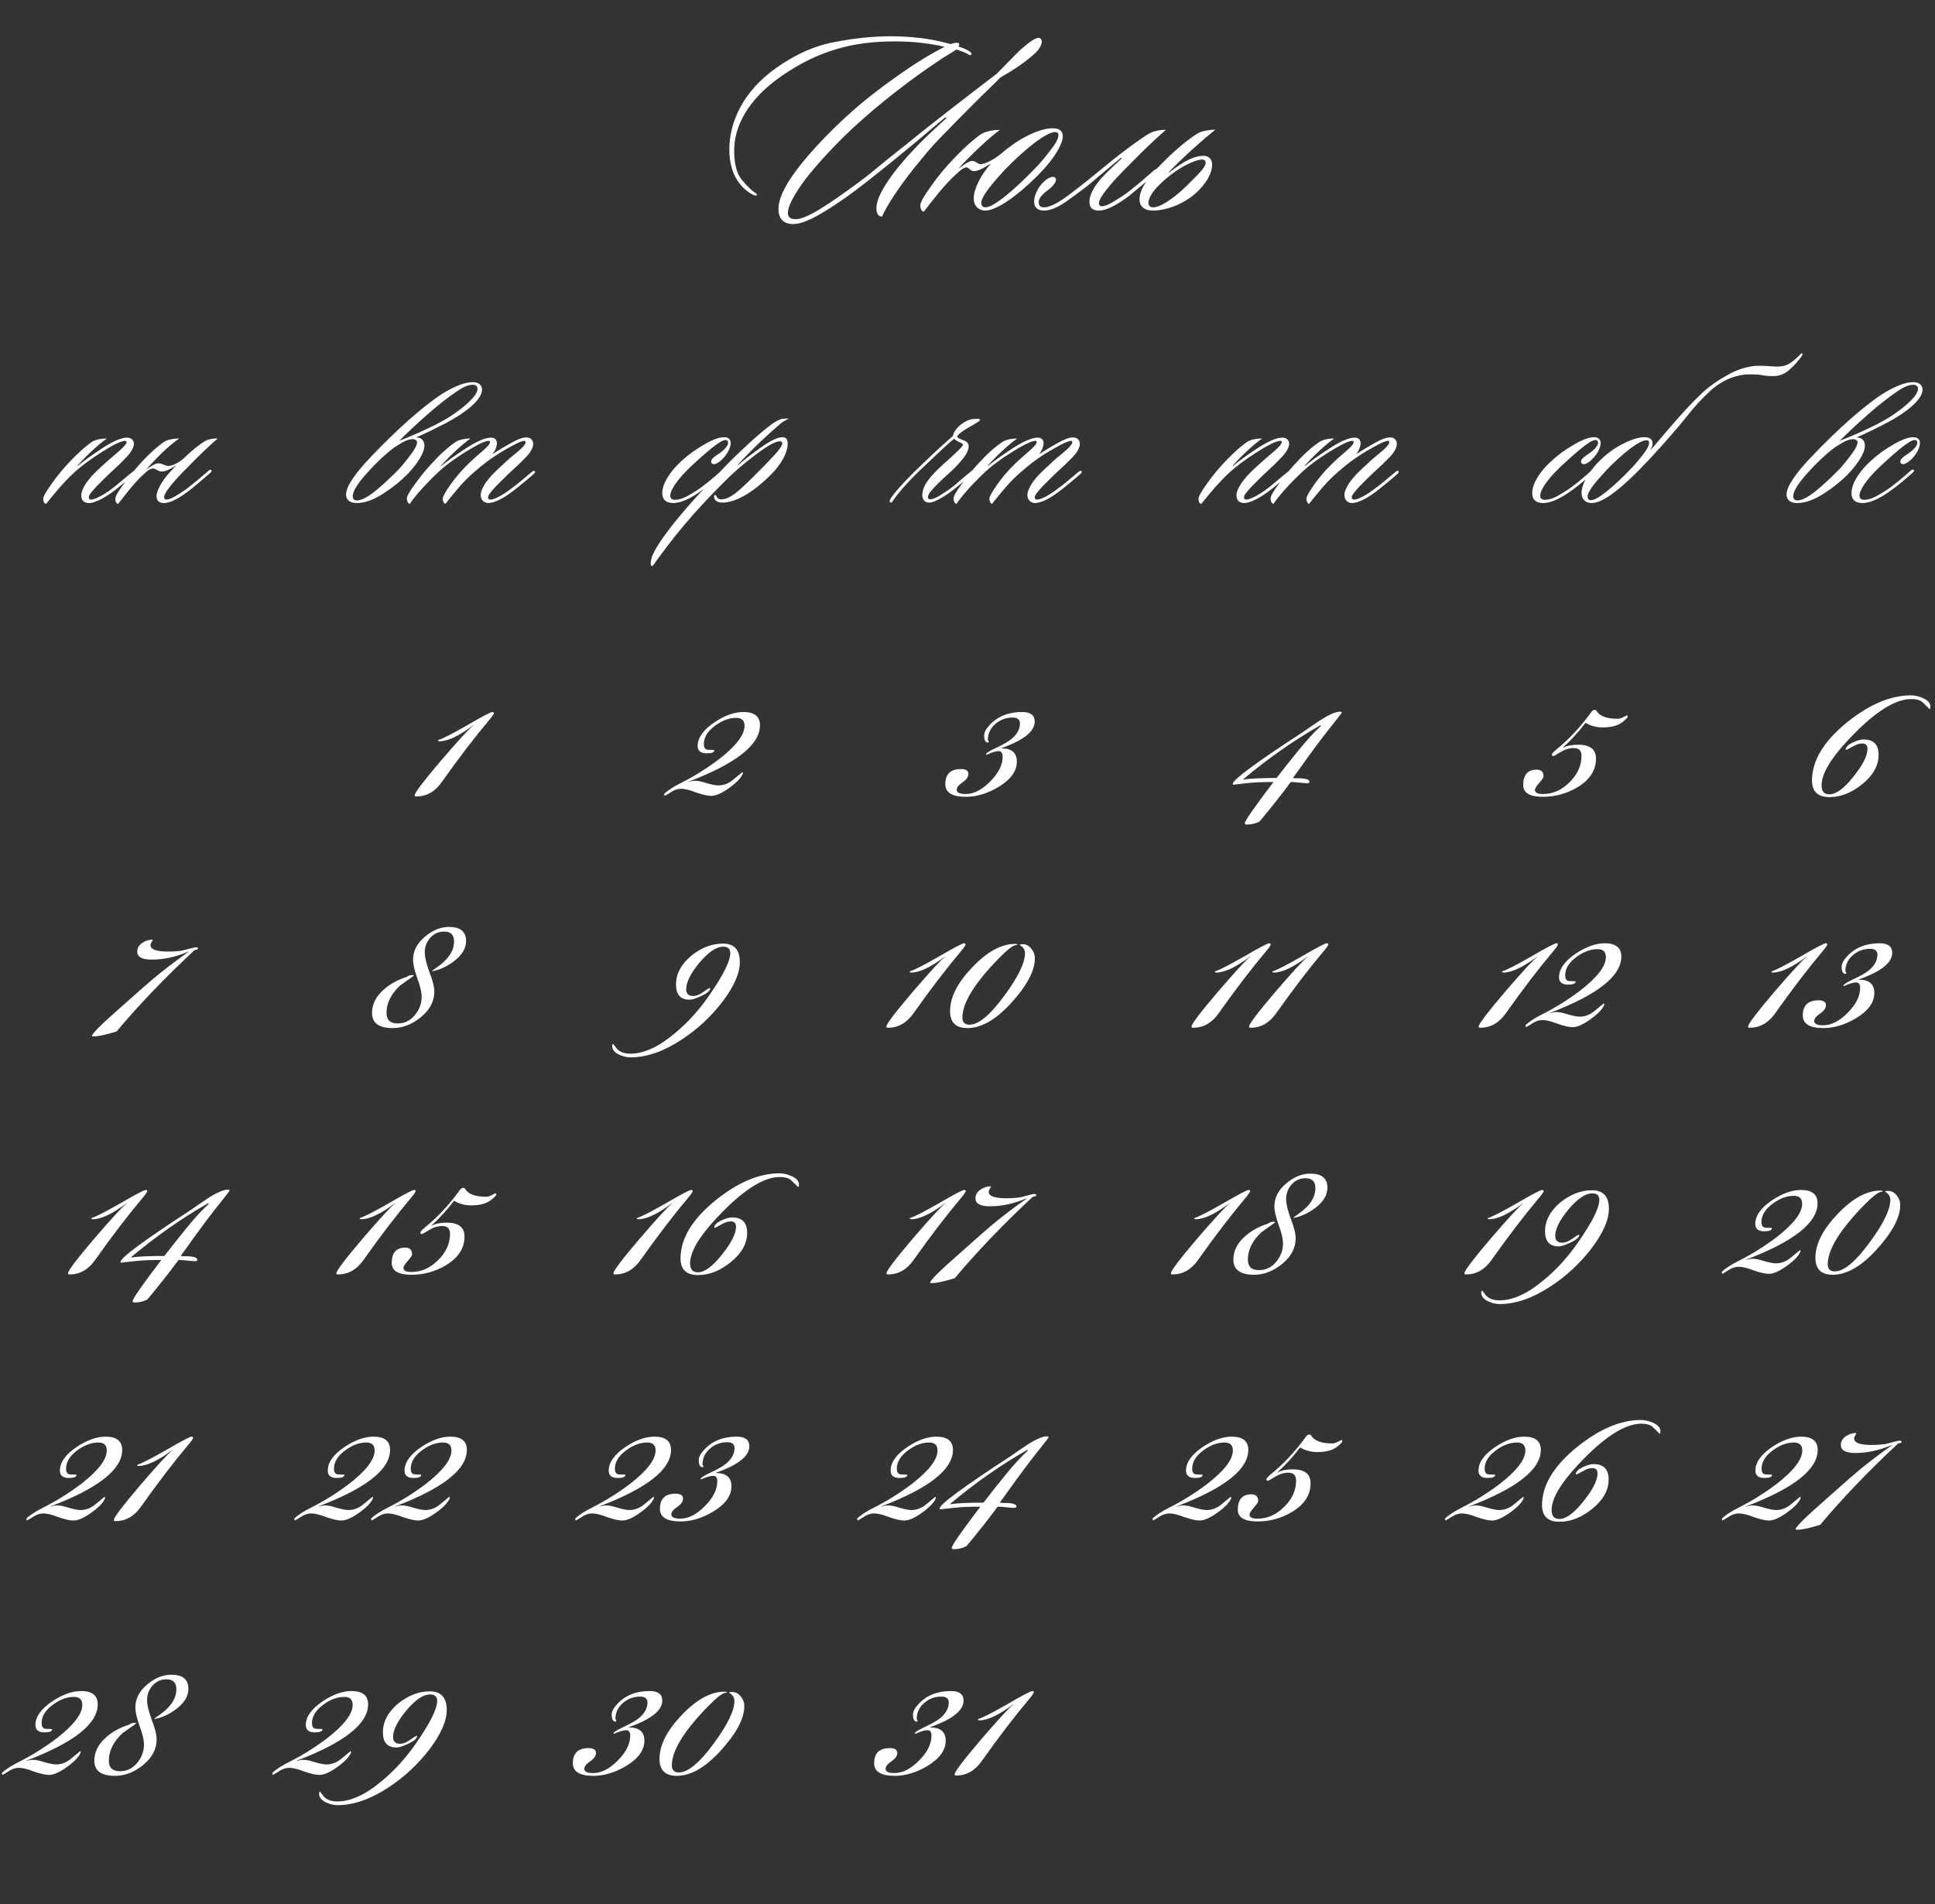 <?xml version="1.0" encoding="UTF-8"?> <svg xmlns="http://www.w3.org/2000/svg" width="251" height="247" viewBox="0 0 251 247" fill="none"><rect x="0" y="0" width="251" height="247" fill="#333333" stroke="none"/><path d="M134.716 4.915C134.996 4.915 135.136 5.16 135.136 5.405C135.136 5.825 134.786 6.42 134.226 6.945C132.826 8.24 130.831 9.465 129.746 10.06C129.501 10.34 128.556 11.25 126.946 12.825C125.371 14.4 123.656 16.115 121.836 18.005C120.961 18.915 119.946 20.105 118.756 21.575C117.601 23.01 116.551 24.445 115.641 25.88C115.186 26.615 114.696 27.42 114.416 28.085C114.031 28.12 113.681 27.805 113.681 27C113.681 25.32 115.676 22.38 118.756 19.16C119.911 17.935 121.276 16.675 122.711 15.38C122.816 15.345 122.711 15.205 122.606 15.24C121.171 16.395 119.666 17.725 118.126 18.985C116.341 20.455 114.626 21.855 112.981 23.15C111.336 24.445 109.971 25.46 108.921 26.16C106.261 27.98 104.266 29.065 102.866 29.065C101.991 29.065 100.976 28.68 100.976 27.105C100.976 26.265 101.326 24.935 102.691 22.94C104.126 20.805 107.031 17.55 110.496 14.47C112.106 13.035 114.031 11.53 116.306 9.92C118.581 8.31 120.646 7.015 122.536 6.07C120.821 5.685 118.791 5.37 116.026 5.37C111.021 5.37 106.401 6.385 101.396 9.85C96.951 12.93 95.236 16.43 95.236 19.51C95.236 21.225 95.551 22.45 96.146 23.22C96.776 23.99 97.336 24.55 97.791 24.9C97.966 25.005 98.211 25.145 98.176 25.285C98.176 25.425 97.966 25.355 97.791 25.32C96.251 24.585 94.606 22.8 94.606 19.405C94.606 15.905 96.321 11.845 100.801 8.73C103.251 7.015 105.771 5.895 108.326 5.44C110.881 4.95 113.296 4.705 115.501 4.705C119.666 4.705 122.116 5.405 123.341 5.72C123.726 5.545 124.076 5.545 124.111 5.545C124.286 5.545 124.426 5.615 124.426 5.72C124.426 5.825 124.426 5.895 124.321 6.035C124.881 6.21 125.231 6.35 125.651 6.595C125.931 6.735 126.106 6.945 125.966 7.12C125.826 7.225 125.686 7.085 125.406 6.945C125.091 6.77 124.601 6.595 124.076 6.42C123.481 6.84 122.641 7.26 121.906 7.785C118.371 10.13 114.276 13.245 110.636 16.605C107.696 19.37 105.351 22.03 104.056 23.815C102.761 25.67 102.201 26.895 102.201 27.595C102.201 28.19 102.551 28.435 103.216 28.435C104.371 28.435 106.401 27.175 108.676 25.6C110.426 24.375 111.861 23.325 112.946 22.45C114.031 21.54 115.676 20.21 117.846 18.495C119.561 17.095 121.486 15.59 123.551 13.98C125.616 12.37 127.541 10.9 129.291 9.57C130.306 8.555 131.356 7.435 132.371 6.455C133.211 5.72 134.191 4.915 134.716 4.915ZM124.033 20.245C125.153 19.09 126.413 17.97 127.253 17.41C127.848 17.025 128.828 16.85 129.703 16.85C129.073 17.305 128.198 18.04 127.113 19.055C126.028 20.07 125.083 21.015 124.278 21.925C124.873 21.47 125.678 20.875 126.098 20.875C126.553 20.875 126.833 21.295 127.148 21.295C127.883 21.295 129.073 20.595 129.948 19.86C132.223 17.9 134.848 16.64 136.528 16.64C137.333 16.64 137.858 16.92 137.858 17.655C137.858 18.67 136.808 20.56 134.673 22.695C131.908 25.495 129.213 27.315 127.813 27.315C127.078 27.315 126.308 26.86 126.308 25.705C126.308 24.445 127.358 22.485 128.583 21.19C128.058 21.505 127.008 22.205 126.343 22.205C125.888 22.205 125.678 21.715 125.363 21.715C125.118 21.715 124.803 21.89 124.383 22.275L123.543 23.045C122.178 24.41 121.058 25.88 119.833 27.455C119.553 27.455 119.378 27.07 119.378 26.65C119.378 26.265 119.833 25.46 120.708 24.235C121.583 22.975 122.668 21.645 124.033 20.245ZM137.298 17.515C137.298 17.27 137.158 17.13 136.878 17.13C135.863 17.095 133.168 19.09 130.333 22.03C128.758 23.745 127.288 25.46 127.288 26.335C127.288 26.72 127.533 26.895 127.848 26.895C128.863 26.895 131.453 24.76 134.288 21.82C134.883 21.225 135.513 20.455 136.213 19.545C136.948 18.635 137.298 17.97 137.298 17.515ZM142.542 27.315C141.702 27.315 141.317 26.93 141.317 26.195C141.317 25.18 142.017 24.095 142.892 23.08C143.697 22.205 144.677 21.33 145.412 20.63C145.587 20.455 145.482 20.42 145.342 20.525C144.187 21.505 142.787 22.625 141.632 23.64C140.757 24.375 139.707 25.145 138.482 26.02C137.257 26.895 136.242 27.315 135.437 27.315C134.597 27.315 134.142 26.93 134.142 26.125C134.142 25.425 134.562 24.41 135.297 23.675C135.717 23.255 136.172 22.94 136.627 22.94C136.802 22.94 136.977 23.115 136.977 23.29C136.977 23.71 136.522 24.2 135.997 24.62C135.122 25.215 134.737 25.775 134.737 26.23C134.737 26.65 134.912 26.895 135.437 26.895C136.207 26.895 137.397 26.265 138.972 25.04C140.582 23.815 141.842 22.8 142.717 22.065C143.942 21.05 145.132 20.105 146.357 19.195C147.582 18.285 148.492 17.655 149.087 17.305C149.682 16.99 150.522 16.815 151.222 16.85C149.717 18.18 148.282 19.545 146.917 20.945C145.552 22.31 144.537 23.36 143.942 24.095C143.102 25.11 142.542 25.88 142.542 26.405C142.542 26.58 142.647 26.755 142.927 26.755C143.312 26.755 143.802 26.545 144.432 26.16C145.097 25.775 145.622 25.425 146.077 25.11C146.672 24.655 147.302 24.13 148.037 23.535L149.647 22.135C149.892 21.96 150.067 21.82 150.172 21.995C150.312 22.135 150.207 22.24 150.067 22.38L148.177 23.99L146.392 25.46C145.272 26.3 143.697 27.315 142.542 27.315ZM150.055 21.89C152.33 19.475 154.325 17.9 155.48 17.235C155.935 16.99 156.985 16.815 157.65 16.815C155.795 18.32 153.555 20.315 151.63 22.31C151.595 22.345 151.63 22.415 151.665 22.38C153.8 20.7 155.06 20.21 156.145 20.21C156.705 20.21 157.23 20.595 157.23 21.33C157.23 22.555 156.39 23.885 155.165 25.005C153.52 26.51 151.245 27.315 149.53 27.315C148.445 27.315 147.815 26.755 147.815 25.88C147.815 24.795 148.48 23.57 150.055 21.89ZM156.39 21.12C156.39 20.875 156.25 20.7 155.935 20.7C154.99 20.7 152.645 21.785 150.51 23.85C149.425 24.865 148.97 25.81 148.97 26.265C148.97 26.72 149.18 26.895 149.635 26.895C150.23 26.895 151.7 26.3 154.115 23.92C155.935 22.135 156.39 21.575 156.39 21.12Z" fill="white"></path><path d="M17.536 61.136C17.676 61.276 17.452 61.472 17.312 61.584C16.444 62.34 15.268 63.376 14.232 64.076C13.196 64.776 12.216 65.252 11.544 65.252C10.9 65.252 10.536 64.916 10.536 64.244C10.536 63.824 10.788 63.264 11.152 62.704C11.852 61.724 12.412 61.192 13.56 60.156C13.98 59.764 14.568 59.26 15.296 58.644C16.024 58.028 16.388 57.608 16.416 57.356C16.416 57.244 16.36 57.188 16.22 57.188C15.744 57.188 14.736 57.664 13.196 58.644C11.656 59.624 10.452 60.52 9.528 61.388C8.828 62.032 8.268 62.648 7.792 63.18C7.316 63.712 6.728 64.44 5.972 65.364C5.748 65.364 5.608 65.056 5.608 64.72C5.608 64.412 5.972 63.768 6.672 62.788C7.372 61.78 8.24 60.716 9.332 59.596C10.228 58.672 11.236 57.776 11.908 57.328C12.384 57.02 13.168 56.88 13.868 56.88C12.888 57.552 11.32 58.98 10.088 60.352C10.004 60.436 10.06 60.464 10.088 60.436C10.788 59.848 11.824 59.092 13.224 58.168C14.652 57.244 15.716 56.768 16.472 56.768C17.06 56.768 17.368 57.132 17.368 57.552C17.368 58.028 17.06 58.588 16.444 59.26C15.828 59.904 15.268 60.464 14.764 60.912C13.868 61.724 13.112 62.508 12.524 63.096C11.824 63.852 11.516 64.216 11.516 64.524C11.516 64.72 11.628 64.804 11.824 64.804C12.272 64.804 13.252 64.3 14.176 63.656C15.156 62.956 16.388 61.836 17.144 61.248C17.256 61.136 17.424 61.024 17.536 61.136ZM21.288 64.524C21.288 64.664 21.4 64.804 21.596 64.804C21.904 64.804 22.296 64.636 22.8 64.328C23.332 64.02 23.752 63.74 24.116 63.488C24.592 63.124 25.096 62.704 25.684 62.228L27 61.108C27.14 60.968 27.28 60.856 27.42 60.996C27.504 61.08 27.42 61.192 27.308 61.304C26.944 61.612 26.468 62.06 25.824 62.592C25.18 63.124 24.704 63.516 24.368 63.768C23.472 64.44 22.212 65.252 21.288 65.252C20.616 65.252 20.308 64.944 20.308 64.356C20.308 63.768 20.756 62.9 21.344 62.088C21.792 61.5 22.324 60.912 22.884 60.352C22.464 60.604 21.624 61.164 20.98 61.164C20.448 61.164 20.28 60.772 19.832 60.772C19.608 60.772 19.328 60.912 18.964 61.22L18.292 61.836C17.2 62.928 16.304 64.104 15.324 65.364C15.1 65.364 14.96 65.056 14.96 64.72C14.96 64.356 15.38 63.656 16.192 62.592C17.004 61.5 17.816 60.52 18.684 59.596C19.58 58.672 20.588 57.776 21.26 57.328C21.736 57.02 22.548 56.88 23.248 56.88C22.716 57.244 22.016 57.804 21.176 58.588C20.364 59.372 19.608 60.156 18.964 60.94C19.44 60.576 20.112 60.1 20.532 60.1C21.064 60.1 21.372 60.436 21.82 60.436C22.408 60.436 23.276 59.988 23.948 59.344C24.872 58.448 26.02 57.524 26.692 57.16C27.112 56.936 27.868 56.852 28.232 56.88C27.028 57.944 25.88 59.036 24.788 60.156C23.696 61.248 22.884 62.088 22.408 62.676C21.764 63.46 21.288 64.104 21.288 64.524Z" fill="white"></path><path d="M46.287 65.252C45.391 65.252 44.887 64.86 44.887 64.16C44.887 63.124 46.007 61.444 48.247 59.12C49.815 57.468 51.411 55.928 53.007 54.5C54.631 53.072 56.059 51.924 57.319 51.112C58.747 50.216 60.203 49.572 61.323 49.572C62.107 49.572 62.527 49.992 62.527 50.524C62.527 51.896 60.287 53.716 56.815 55.396C56.451 55.592 55.975 55.816 55.387 56.096C54.799 56.376 54.323 56.6 53.959 56.74C54.715 56.74 55.051 57.216 55.051 57.804C55.051 58.728 54.183 60.1 52.923 61.444C52.055 62.34 50.991 63.208 49.731 64.02C48.471 64.832 47.323 65.252 46.287 65.252ZM59.167 50.832C58.103 51.56 56.871 52.512 55.499 53.716C54.127 54.92 52.895 56.068 51.775 57.188C53.147 56.656 55.023 55.844 56.619 55.032C57.991 54.332 59.195 53.548 60.287 52.624C61.379 51.7 61.939 50.972 61.939 50.44C61.939 50.076 61.687 49.908 61.323 49.908C60.511 49.908 59.643 50.496 59.167 50.832ZM54.099 57.356C54.099 57.104 53.791 56.964 53.539 56.964C53.147 56.964 52.699 57.104 52.167 57.412C51.663 57.72 51.271 57.944 51.019 58.14C50.039 58.868 48.891 59.932 47.631 61.332C46.371 62.732 45.755 63.74 45.755 64.356C45.755 64.776 45.979 64.916 46.287 64.916C47.435 64.916 49.255 63.348 51.607 60.996C52.027 60.576 52.531 59.96 53.147 59.148C53.791 58.336 54.099 57.72 54.099 57.356ZM63.7 56.768C64.176 56.768 64.456 57.048 64.456 57.496C64.456 57.916 64.232 58.476 63.868 58.924C64.68 58.392 65.492 57.916 66.332 57.44C67.172 56.964 67.816 56.74 68.292 56.74C68.88 56.74 69.16 57.16 69.16 57.58C69.16 58.056 68.852 58.644 68.236 59.288C67.62 59.932 67.06 60.464 66.556 60.912C65.66 61.724 64.904 62.508 64.316 63.096C63.728 63.74 63.308 64.216 63.308 64.524C63.308 64.748 63.476 64.804 63.616 64.804C64.092 64.804 65.016 64.328 65.94 63.656C67.088 62.844 68.068 61.976 68.74 61.416C69.048 61.164 69.244 60.996 69.356 61.108C69.468 61.192 69.384 61.36 69.244 61.472C68.908 61.78 68.404 62.2 67.76 62.732C67.116 63.264 66.556 63.712 66.024 64.076C65.044 64.776 64.036 65.252 63.336 65.252C62.86 65.252 62.356 64.916 62.356 64.216C62.356 63.796 62.58 63.292 62.944 62.704C63.644 61.724 64.204 61.192 65.352 60.156C65.772 59.736 66.36 59.232 67.088 58.644C67.816 58.056 68.18 57.608 68.18 57.356C68.18 57.244 68.124 57.188 68.012 57.188C67.704 57.188 67.06 57.468 66.08 58.028C65.1 58.56 64.12 59.176 63.168 59.876C62.02 60.772 60.844 61.724 59.584 63.152C59.024 63.796 58.24 64.776 57.764 65.364C57.624 65.364 57.428 65.056 57.428 64.692C57.428 64.44 57.764 63.824 58.408 62.9C59.052 61.976 59.836 61.052 60.76 60.156C61.18 59.736 61.74 59.232 62.468 58.616C63.196 58 63.56 57.58 63.56 57.356C63.56 57.272 63.532 57.188 63.392 57.188C62.916 57.188 61.936 57.664 60.396 58.616C58.856 59.568 57.624 60.492 56.7 61.388C54.908 63.096 53.788 64.44 53.144 65.364C53.004 65.364 52.78 65.084 52.78 64.664C52.78 64.356 53.144 63.712 53.9 62.704C54.628 61.668 55.496 60.632 56.504 59.596C57.4 58.616 58.436 57.776 59.108 57.328C59.584 57.02 60.34 56.88 61.04 56.88C60.06 57.552 58.492 58.98 57.26 60.352C57.176 60.436 57.232 60.464 57.26 60.436C57.96 59.848 58.996 59.092 60.424 58.168C61.852 57.244 62.944 56.768 63.7 56.768Z" fill="white"></path><path d="M94.786 57.44C94.786 58.308 94.058 59.288 93.414 59.82C93.218 59.96 92.882 60.212 92.63 60.212C92.406 60.212 92.238 60.1 92.238 59.876C92.238 59.512 92.826 59.12 93.19 58.896C94.002 58.336 94.45 57.804 94.45 57.44C94.45 57.244 94.338 57.076 94.114 57.076C93.75 57.076 93.078 57.496 92.098 58.308C91.118 59.12 90.306 59.876 89.606 60.52C87.73 62.312 86.918 63.656 86.946 64.328C86.946 64.664 87.198 64.832 87.562 64.832C88.01 64.832 88.514 64.692 89.046 64.412C89.578 64.104 89.998 63.88 90.278 63.684C91.398 62.984 92.798 61.752 93.582 61.052C93.722 60.94 93.862 60.856 93.974 60.94C94.058 61.024 94.03 61.136 93.918 61.248C93.134 61.948 91.986 62.956 90.978 63.656C89.858 64.468 88.486 65.252 87.338 65.252C86.414 65.252 85.91 64.832 85.91 63.964C85.91 62.704 86.946 61.136 88.318 59.876C89.242 59.008 90.25 58.28 91.342 57.664C92.434 57.02 93.302 56.712 93.946 56.712C94.534 56.712 94.786 57.076 94.786 57.44ZM102.315 54.304C101.895 54.5 101.419 54.78 101.055 55.116C100.299 55.76 99.375 56.6 98.283 57.636C97.219 58.672 96.379 59.54 95.735 60.268C95.707 60.296 95.735 60.352 95.763 60.324C96.351 59.792 97.275 59.064 98.563 58.14C99.879 57.188 100.859 56.712 101.503 56.712C102.063 56.712 102.175 57.104 102.175 57.58C102.175 58.728 101.279 60.296 100.075 61.5C97.611 63.964 95.399 65.196 93.691 65.196C93.327 65.196 93.047 65.084 92.851 64.944C92.599 64.72 92.543 64.244 92.739 64.216C92.879 64.188 92.935 64.328 92.963 64.44C93.047 64.58 93.187 64.776 93.551 64.776C94.083 64.776 94.671 64.524 95.343 64.02C96.043 63.488 97.191 62.396 98.815 60.744C99.347 60.212 99.907 59.624 100.523 58.952C101.167 58.252 101.475 57.776 101.475 57.468C101.475 57.328 101.335 57.244 101.195 57.244C100.607 57.216 99.543 57.832 97.947 59.036C96.351 60.24 95.035 61.388 93.971 62.48C91.395 65.056 88.455 68.164 85.319 72.504C84.983 72.98 84.703 73.428 84.563 73.428C84.339 73.428 84.395 72.812 84.507 72.448C84.759 71.412 86.075 69.536 87.671 67.548C89.043 65.868 90.443 64.3 91.815 62.872C93.187 61.416 94.167 60.38 94.811 59.736C95.483 59.064 96.379 58.224 97.471 57.216C98.591 56.208 99.515 55.452 100.215 54.948C100.579 54.696 101.083 54.416 101.447 54.332C101.755 54.304 102.091 54.276 102.315 54.304Z" fill="white"></path><path d="M123.779 56.908C122.883 57.608 121.539 58.924 119.999 60.38C118.431 61.808 116.835 63.516 115.827 64.944C115.799 65.028 115.659 65.224 115.547 65.196C115.295 65.112 115.463 64.748 115.547 64.636C116.415 63.376 118.067 61.696 119.747 60.1C121.399 58.504 122.715 57.328 123.639 56.516C123.639 56.152 124.087 55.48 124.731 55.004C125.207 54.64 125.767 54.416 126.019 54.388C126.215 54.36 126.971 54.276 127.111 54.388C127.223 54.472 126.999 54.668 126.467 54.976L125.403 55.592C124.815 55.956 124.171 56.404 124.171 56.656C124.171 56.796 124.535 56.936 124.871 57.076C125.347 57.216 125.655 57.496 125.655 57.86C125.655 58.392 125.347 58.98 124.759 59.68C124.171 60.38 123.639 60.912 123.163 61.332C122.127 62.256 121.287 63.068 120.811 63.656C120.503 63.992 120.363 64.3 120.363 64.496C120.363 64.636 120.475 64.776 120.671 64.776C120.979 64.748 121.371 64.608 121.875 64.3C122.379 63.992 122.771 63.712 123.079 63.516C123.471 63.236 123.975 62.844 124.563 62.312C125.179 61.78 125.683 61.36 126.075 61.052C126.187 60.968 126.271 60.884 126.383 60.996C126.495 61.08 126.439 61.22 126.355 61.304C125.319 62.2 124.059 63.264 123.247 63.852C122.323 64.524 121.147 65.196 120.559 65.196C119.915 65.196 119.635 64.776 119.635 64.188C119.635 63.74 119.803 63.236 120.111 62.704C120.587 61.948 121.399 61.08 122.435 60.156C122.967 59.68 123.499 59.204 124.059 58.672C124.619 58.14 124.899 57.832 124.899 57.692C124.899 57.496 124.647 57.468 124.283 57.272C124.031 57.16 123.863 57.02 123.779 56.908ZM134.612 56.768C135.088 56.768 135.368 57.048 135.368 57.496C135.368 57.916 135.144 58.476 134.78 58.924C135.592 58.392 136.404 57.916 137.244 57.44C138.084 56.964 138.728 56.74 139.204 56.74C139.792 56.74 140.072 57.16 140.072 57.58C140.072 58.056 139.764 58.644 139.148 59.288C138.532 59.932 137.972 60.464 137.468 60.912C136.572 61.724 135.816 62.508 135.228 63.096C134.64 63.74 134.22 64.216 134.22 64.524C134.22 64.748 134.388 64.804 134.528 64.804C135.004 64.804 135.928 64.328 136.852 63.656C138 62.844 138.98 61.976 139.652 61.416C139.96 61.164 140.156 60.996 140.268 61.108C140.38 61.192 140.296 61.36 140.156 61.472C139.82 61.78 139.316 62.2 138.672 62.732C138.028 63.264 137.468 63.712 136.936 64.076C135.956 64.776 134.948 65.252 134.248 65.252C133.772 65.252 133.268 64.916 133.268 64.216C133.268 63.796 133.492 63.292 133.856 62.704C134.556 61.724 135.116 61.192 136.264 60.156C136.684 59.736 137.272 59.232 138 58.644C138.728 58.056 139.092 57.608 139.092 57.356C139.092 57.244 139.036 57.188 138.924 57.188C138.616 57.188 137.972 57.468 136.992 58.028C136.012 58.56 135.032 59.176 134.08 59.876C132.932 60.772 131.756 61.724 130.496 63.152C129.936 63.796 129.152 64.776 128.676 65.364C128.536 65.364 128.34 65.056 128.34 64.692C128.34 64.44 128.676 63.824 129.32 62.9C129.964 61.976 130.748 61.052 131.672 60.156C132.092 59.736 132.652 59.232 133.38 58.616C134.108 58 134.472 57.58 134.472 57.356C134.472 57.272 134.444 57.188 134.304 57.188C133.828 57.188 132.848 57.664 131.308 58.616C129.768 59.568 128.536 60.492 127.612 61.388C125.82 63.096 124.7 64.44 124.056 65.364C123.916 65.364 123.692 65.084 123.692 64.664C123.692 64.356 124.056 63.712 124.812 62.704C125.54 61.668 126.408 60.632 127.416 59.596C128.312 58.616 129.348 57.776 130.02 57.328C130.496 57.02 131.252 56.88 131.952 56.88C130.972 57.552 129.404 58.98 128.172 60.352C128.088 60.436 128.144 60.464 128.172 60.436C128.872 59.848 129.908 59.092 131.336 58.168C132.764 57.244 133.856 56.768 134.612 56.768Z" fill="white"></path><path d="M167.39 61.136C167.53 61.276 167.306 61.472 167.166 61.584C166.298 62.34 165.122 63.376 164.086 64.076C163.05 64.776 162.07 65.252 161.398 65.252C160.754 65.252 160.39 64.916 160.39 64.244C160.39 63.824 160.642 63.264 161.006 62.704C161.706 61.724 162.266 61.192 163.414 60.156C163.834 59.764 164.422 59.26 165.15 58.644C165.878 58.028 166.242 57.608 166.27 57.356C166.27 57.244 166.214 57.188 166.074 57.188C165.598 57.188 164.59 57.664 163.05 58.644C161.51 59.624 160.306 60.52 159.382 61.388C158.682 62.032 158.122 62.648 157.646 63.18C157.17 63.712 156.582 64.44 155.826 65.364C155.602 65.364 155.462 65.056 155.462 64.72C155.462 64.412 155.826 63.768 156.526 62.788C157.226 61.78 158.094 60.716 159.186 59.596C160.082 58.672 161.09 57.776 161.762 57.328C162.238 57.02 163.022 56.88 163.722 56.88C162.742 57.552 161.174 58.98 159.942 60.352C159.858 60.436 159.914 60.464 159.942 60.436C160.642 59.848 161.678 59.092 163.078 58.168C164.506 57.244 165.57 56.768 166.326 56.768C166.914 56.768 167.222 57.132 167.222 57.552C167.222 58.028 166.914 58.588 166.298 59.26C165.682 59.904 165.122 60.464 164.618 60.912C163.722 61.724 162.966 62.508 162.378 63.096C161.678 63.852 161.37 64.216 161.37 64.524C161.37 64.72 161.482 64.804 161.678 64.804C162.126 64.804 163.106 64.3 164.03 63.656C165.01 62.956 166.242 61.836 166.998 61.248C167.11 61.136 167.278 61.024 167.39 61.136ZM175.733 56.768C176.209 56.768 176.489 57.048 176.489 57.496C176.489 57.916 176.265 58.476 175.901 58.924C176.713 58.392 177.525 57.916 178.365 57.44C179.205 56.964 179.849 56.74 180.325 56.74C180.913 56.74 181.193 57.16 181.193 57.58C181.193 58.056 180.885 58.644 180.269 59.288C179.653 59.932 179.093 60.464 178.589 60.912C177.693 61.724 176.937 62.508 176.349 63.096C175.761 63.74 175.341 64.216 175.341 64.524C175.341 64.748 175.509 64.804 175.649 64.804C176.125 64.804 177.049 64.328 177.973 63.656C179.121 62.844 180.101 61.976 180.773 61.416C181.081 61.164 181.277 60.996 181.389 61.108C181.501 61.192 181.417 61.36 181.277 61.472C180.941 61.78 180.437 62.2 179.793 62.732C179.149 63.264 178.589 63.712 178.057 64.076C177.077 64.776 176.069 65.252 175.369 65.252C174.893 65.252 174.389 64.916 174.389 64.216C174.389 63.796 174.613 63.292 174.977 62.704C175.677 61.724 176.237 61.192 177.385 60.156C177.805 59.736 178.393 59.232 179.121 58.644C179.849 58.056 180.213 57.608 180.213 57.356C180.213 57.244 180.157 57.188 180.045 57.188C179.737 57.188 179.093 57.468 178.113 58.028C177.133 58.56 176.153 59.176 175.201 59.876C174.053 60.772 172.877 61.724 171.617 63.152C171.057 63.796 170.273 64.776 169.797 65.364C169.657 65.364 169.461 65.056 169.461 64.692C169.461 64.44 169.797 63.824 170.441 62.9C171.085 61.976 171.869 61.052 172.793 60.156C173.213 59.736 173.773 59.232 174.501 58.616C175.229 58 175.593 57.58 175.593 57.356C175.593 57.272 175.565 57.188 175.425 57.188C174.949 57.188 173.969 57.664 172.429 58.616C170.889 59.568 169.657 60.492 168.733 61.388C166.941 63.096 165.821 64.44 165.177 65.364C165.037 65.364 164.813 65.084 164.813 64.664C164.813 64.356 165.177 63.712 165.933 62.704C166.661 61.668 167.529 60.632 168.537 59.596C169.433 58.616 170.469 57.776 171.141 57.328C171.617 57.02 172.373 56.88 173.073 56.88C172.093 57.552 170.525 58.98 169.293 60.352C169.209 60.436 169.265 60.464 169.293 60.436C169.993 59.848 171.029 59.092 172.457 58.168C173.885 57.244 174.977 56.768 175.733 56.768Z" fill="white"></path><path d="M207.628 57.44C207.628 58.308 206.9 59.288 206.256 59.82C206.06 59.96 205.724 60.212 205.472 60.212C205.248 60.212 205.08 60.1 205.08 59.876C205.08 59.512 205.668 59.12 206.032 58.896C206.844 58.336 207.292 57.804 207.292 57.44C207.292 57.244 207.18 57.076 206.956 57.076C206.592 57.076 205.92 57.496 204.94 58.308C203.96 59.12 203.148 59.876 202.448 60.52C200.572 62.312 199.76 63.656 199.788 64.328C199.788 64.664 200.04 64.832 200.404 64.832C200.852 64.832 201.356 64.692 201.888 64.412C202.42 64.104 202.84 63.88 203.12 63.684C204.24 62.984 205.64 61.752 206.424 61.052C206.564 60.94 206.704 60.856 206.816 60.94C206.9 61.024 206.872 61.136 206.76 61.248C205.976 61.948 204.828 62.956 203.82 63.656C202.7 64.468 201.328 65.252 200.18 65.252C199.256 65.252 198.752 64.832 198.752 63.964C198.752 62.704 199.788 61.136 201.16 59.876C202.084 59.008 203.092 58.28 204.184 57.664C205.276 57.02 206.144 56.712 206.788 56.712C207.376 56.712 207.628 57.076 207.628 57.44ZM224.277 48.536C225.537 47.836 227.021 47.444 228.141 47.444C229.345 47.444 229.765 47.556 230.521 47.556C231.417 47.556 231.977 47.276 232.285 47.052C232.649 46.8 233.069 46.436 233.545 45.96C233.573 45.876 233.685 45.82 233.769 45.848C233.881 45.876 233.769 46.072 233.741 46.156C233.181 46.912 232.817 47.332 232.285 47.808C231.473 48.592 230.745 48.788 229.933 48.788C229.457 48.788 229.037 48.76 228.645 48.676C228.281 48.592 227.693 48.564 226.909 48.564C225.341 48.564 223.493 49.236 221.953 50.608C220.861 51.616 219.881 52.652 219.069 53.688C218.257 54.724 217.025 56.18 215.345 58.056C211.229 62.648 208.205 65.252 206.497 65.252C205.685 65.252 205.153 64.804 205.153 63.936C205.153 62.9 205.937 61.388 207.309 59.96C208.261 58.98 209.297 58.196 210.445 57.608C211.593 57.02 212.545 56.712 213.301 56.712C213.833 56.712 214.365 56.88 214.365 57.524C214.365 57.748 214.281 58.056 214.085 58.42L216.157 55.984C216.689 55.34 217.277 54.696 217.865 54.024C218.929 52.82 219.909 51.812 220.833 50.944C221.757 50.076 222.905 49.292 224.277 48.536ZM213.917 57.412C213.917 57.216 213.805 57.104 213.581 57.104C212.685 57.104 210.613 58.672 208.345 61.024C207.085 62.396 205.937 63.712 205.937 64.412C205.937 64.636 206.021 64.888 206.385 64.888C207.197 64.888 209.241 63.208 211.509 60.856C211.985 60.38 212.489 59.764 213.049 59.064C213.637 58.336 213.917 57.776 213.917 57.412Z" fill="white"></path><path d="M233.143 65.252C232.247 65.252 231.743 64.86 231.743 64.16C231.743 63.124 232.863 61.444 235.103 59.12C236.671 57.468 238.267 55.928 239.863 54.5C241.487 53.072 242.915 51.924 244.175 51.112C245.603 50.216 247.059 49.572 248.179 49.572C248.963 49.572 249.383 49.992 249.383 50.524C249.383 51.896 247.143 53.716 243.671 55.396C243.307 55.592 242.831 55.816 242.243 56.096C241.655 56.376 241.179 56.6 240.815 56.74C241.571 56.74 241.907 57.216 241.907 57.804C241.907 58.728 241.039 60.1 239.779 61.444C238.911 62.34 237.847 63.208 236.587 64.02C235.327 64.832 234.179 65.252 233.143 65.252ZM246.023 50.832C244.959 51.56 243.727 52.512 242.355 53.716C240.983 54.92 239.751 56.068 238.631 57.188C240.003 56.656 241.879 55.844 243.475 55.032C244.847 54.332 246.051 53.548 247.143 52.624C248.235 51.7 248.795 50.972 248.795 50.44C248.795 50.076 248.543 49.908 248.179 49.908C247.367 49.908 246.499 50.496 246.023 50.832ZM240.955 57.356C240.955 57.104 240.647 56.964 240.395 56.964C240.003 56.964 239.555 57.104 239.023 57.412C238.519 57.72 238.127 57.944 237.875 58.14C236.895 58.868 235.747 59.932 234.487 61.332C233.227 62.732 232.611 63.74 232.611 64.356C232.611 64.776 232.835 64.916 233.143 64.916C234.291 64.916 236.111 63.348 238.463 60.996C238.883 60.576 239.387 59.96 240.003 59.148C240.647 58.336 240.955 57.72 240.955 57.356ZM249.044 57.44C249.044 58.308 248.316 59.288 247.672 59.82C247.476 59.96 247.14 60.212 246.888 60.212C246.664 60.212 246.496 60.1 246.496 59.876C246.496 59.512 247.084 59.12 247.448 58.896C248.26 58.336 248.708 57.804 248.708 57.44C248.708 57.244 248.596 57.076 248.372 57.076C248.008 57.076 247.336 57.496 246.356 58.308C245.376 59.12 244.564 59.876 243.864 60.52C241.988 62.312 241.176 63.656 241.204 64.328C241.204 64.664 241.456 64.832 241.82 64.832C242.268 64.832 242.772 64.692 243.304 64.412C243.836 64.104 244.256 63.88 244.536 63.684C245.656 62.984 247.056 61.752 247.84 61.052C247.98 60.94 248.12 60.856 248.232 60.94C248.316 61.024 248.288 61.136 248.176 61.248C247.392 61.948 246.244 62.956 245.236 63.656C244.116 64.468 242.744 65.252 241.596 65.252C240.672 65.252 240.168 64.832 240.168 63.964C240.168 62.704 241.204 61.136 242.576 59.876C243.5 59.008 244.508 58.28 245.6 57.664C246.692 57.02 247.56 56.712 248.204 56.712C248.792 56.712 249.044 57.076 249.044 57.44Z" fill="white"></path><path d="M64.07 92.56C63.936 92.8 63.776 93.027 63.59 93.24C61.59 95.613 59.496 98.347 57.309 101.44C56.429 102.693 55.323 103.32 53.989 103.32C53.856 103.32 53.789 103.267 53.789 103.16C53.789 102.84 54.923 101.347 57.19 98.68C59.483 96.013 60.883 94.493 61.389 94.12V94.08C59.55 95.467 58.083 96.16 56.989 96.16C56.989 96.16 56.936 96.147 56.83 96.12V96C57.336 95.867 58.616 95.213 60.669 94.04C62.59 92.92 63.656 92.36 63.87 92.36C64.003 92.36 64.07 92.427 64.07 92.56Z" fill="white"></path><path d="M60.458 122.08C60.458 123.013 59.938 123.88 58.898 124.68C57.991 125.373 57.031 125.813 56.018 126C56.098 125.893 56.298 125.733 56.618 125.52C58.138 124.48 58.898 123.347 58.898 122.12C58.898 121.267 58.471 120.84 57.618 120.84C56.898 120.84 56.298 121.107 55.818 121.64C55.338 122.173 55.098 122.813 55.098 123.56C55.098 124.147 55.298 124.987 55.698 126.08C56.124 127.173 56.338 128.027 56.338 128.64C56.338 129.893 55.751 131 54.578 131.96C53.431 132.893 52.218 133.36 50.938 133.36C49.151 133.36 48.258 132.707 48.258 131.4C48.258 130.28 48.751 129.28 49.738 128.4C50.564 127.653 51.578 127.093 52.778 126.72C52.938 126.56 53.191 126.48 53.538 126.48L53.698 126.56C53.111 126.987 52.511 127.413 51.898 127.84C50.724 128.933 50.138 130.12 50.138 131.4C50.138 132.307 50.618 132.76 51.578 132.76C52.458 132.76 53.191 132.413 53.778 131.72C54.391 131 54.698 130.187 54.698 129.28C54.698 128.72 54.511 127.933 54.138 126.92C53.764 125.88 53.578 125.067 53.578 124.48C53.578 123.387 54.071 122.413 55.058 121.56C56.071 120.68 57.138 120.24 58.258 120.24C59.724 120.24 60.458 120.853 60.458 122.08Z" fill="white"></path><path d="M53.913 154.56C53.78 154.8 53.62 155.027 53.433 155.24C51.433 157.613 49.34 160.347 47.153 163.44C46.273 164.693 45.167 165.32 43.833 165.32C43.7 165.32 43.633 165.267 43.633 165.16C43.633 164.84 44.767 163.347 47.033 160.68C49.327 158.013 50.727 156.493 51.233 156.12V156.08C49.393 157.467 47.927 158.16 46.833 158.16C46.833 158.16 46.78 158.147 46.673 158.12V158C47.18 157.867 48.46 157.213 50.513 156.04C52.433 154.92 53.5 154.36 53.713 154.36C53.847 154.36 53.913 154.427 53.913 154.56ZM64.374 154.96C64.374 155.067 64.161 155.293 63.734 155.64C63.121 156.12 62.254 156.36 61.134 156.36C60.308 156.36 59.561 156.16 58.894 155.76C57.988 156.96 57.001 158.04 55.934 159H55.974C56.481 158.733 57.134 158.6 57.934 158.6C59.481 158.6 60.254 159.2 60.254 160.4C60.254 161.92 59.454 163.16 57.854 164.12C56.468 164.947 54.974 165.36 53.374 165.36C51.668 165.36 50.814 164.853 50.814 163.84C50.814 162.507 51.401 161.84 52.574 161.84C53.161 161.84 53.454 162.133 53.454 162.72C53.454 162.853 53.268 163.133 52.894 163.56C52.521 163.987 52.334 164.293 52.334 164.48C52.334 164.827 52.681 165 53.374 165C54.654 165 55.801 164.493 56.814 163.48C57.854 162.467 58.374 161.32 58.374 160.04C58.374 159.373 58.041 159.04 57.374 159.04C56.788 159.04 56.214 159.213 55.654 159.56C55.094 159.907 54.788 160.08 54.734 160.08C54.601 160.08 54.534 160.013 54.534 159.88C54.534 159.773 54.708 159.573 55.054 159.28C56.761 157.893 58.294 156.253 59.654 154.36C59.788 154.173 59.948 154.08 60.134 154.08L60.294 154.16C60.694 154.88 61.614 155.24 63.054 155.24C63.268 155.24 63.508 155.173 63.774 155.04C64.041 154.88 64.214 154.8 64.294 154.8C64.348 154.827 64.374 154.88 64.374 154.96Z" fill="white"></path><path d="M50.599 188.08C50.599 190.613 47.506 193.053 41.319 195.4V195.44C41.639 195.333 41.932 195.28 42.199 195.28C42.572 195.28 43.079 195.387 43.719 195.6C44.386 195.787 44.879 195.88 45.199 195.88C45.919 195.88 46.586 195.613 47.199 195.08C47.946 194.467 48.319 194.16 48.319 194.16L48.399 194.28C48.239 194.813 47.666 195.44 46.679 196.16C45.692 196.88 44.892 197.24 44.279 197.24C43.826 197.24 43.172 197.093 42.319 196.8C41.492 196.48 40.852 196.32 40.399 196.32C39.999 196.32 39.612 196.427 39.239 196.64C38.652 197.013 38.319 197.213 38.239 197.24L38.159 197C38.612 196.547 39.346 196.067 40.359 195.56C42.012 194.733 43.639 193.72 45.239 192.52C47.479 190.787 48.599 189.333 48.599 188.16C48.599 187.467 48.239 187.12 47.519 187.12C46.612 187.12 45.706 187.453 44.799 188.12C43.812 188.84 43.319 189.64 43.319 190.52C43.319 190.92 43.452 191.16 43.719 191.24C43.799 191.267 44.079 191.28 44.559 191.28C44.612 191.28 44.652 191.293 44.679 191.32C44.679 191.587 44.346 191.72 43.679 191.72C42.906 191.72 42.519 191.4 42.519 190.76C42.519 189.693 43.252 188.667 44.719 187.68C46.052 186.8 47.292 186.36 48.439 186.36C49.879 186.36 50.599 186.933 50.599 188.08ZM60.56 188.08C60.56 190.613 57.467 193.053 51.28 195.4V195.44C51.6 195.333 51.893 195.28 52.16 195.28C52.533 195.28 53.04 195.387 53.68 195.6C54.347 195.787 54.84 195.88 55.16 195.88C55.88 195.88 56.547 195.613 57.16 195.08C57.907 194.467 58.28 194.16 58.28 194.16L58.36 194.28C58.2 194.813 57.627 195.44 56.64 196.16C55.653 196.88 54.853 197.24 54.24 197.24C53.787 197.24 53.133 197.093 52.28 196.8C51.453 196.48 50.813 196.32 50.36 196.32C49.96 196.32 49.573 196.427 49.2 196.64C48.613 197.013 48.28 197.213 48.2 197.24L48.12 197C48.573 196.547 49.307 196.067 50.32 195.56C51.973 194.733 53.6 193.72 55.2 192.52C57.44 190.787 58.56 189.333 58.56 188.16C58.56 187.467 58.2 187.12 57.48 187.12C56.573 187.12 55.667 187.453 54.76 188.12C53.773 188.84 53.28 189.64 53.28 190.52C53.28 190.92 53.413 191.16 53.68 191.24C53.76 191.267 54.04 191.28 54.52 191.28C54.573 191.28 54.613 191.293 54.64 191.32C54.64 191.587 54.307 191.72 53.64 191.72C52.867 191.72 52.48 191.4 52.48 190.76C52.48 189.693 53.213 188.667 54.68 187.68C56.013 186.8 57.253 186.36 58.4 186.36C59.84 186.36 60.56 186.933 60.56 188.08Z" fill="white"></path><path d="M98.579 94.08C98.579 96.613 95.486 99.053 89.299 101.4V101.44C89.62 101.333 89.913 101.28 90.18 101.28C90.553 101.28 91.059 101.387 91.7 101.6C92.366 101.787 92.859 101.88 93.18 101.88C93.9 101.88 94.566 101.613 95.18 101.08C95.926 100.467 96.299 100.16 96.299 100.16L96.379 100.28C96.219 100.813 95.646 101.44 94.659 102.16C93.673 102.88 92.873 103.24 92.26 103.24C91.806 103.24 91.153 103.093 90.299 102.8C89.473 102.48 88.833 102.32 88.379 102.32C87.98 102.32 87.593 102.427 87.219 102.64C86.633 103.013 86.299 103.213 86.219 103.24L86.139 103C86.593 102.547 87.326 102.067 88.34 101.56C89.993 100.733 91.62 99.72 93.219 98.52C95.46 96.787 96.579 95.333 96.579 94.16C96.579 93.467 96.219 93.12 95.499 93.12C94.593 93.12 93.686 93.453 92.779 94.12C91.793 94.84 91.299 95.64 91.299 96.52C91.299 96.92 91.433 97.16 91.7 97.24C91.779 97.267 92.059 97.28 92.54 97.28C92.593 97.28 92.633 97.293 92.659 97.32C92.659 97.587 92.326 97.72 91.659 97.72C90.886 97.72 90.499 97.4 90.499 96.76C90.499 95.693 91.233 94.667 92.7 93.68C94.033 92.8 95.273 92.36 96.419 92.36C97.859 92.36 98.579 92.933 98.579 94.08Z" fill="white"></path><path d="M95.968 124.8C95.968 126.24 95.221 127.947 93.728 129.92C92.235 131.867 90.475 133.507 88.448 134.84C86.101 136.387 83.888 137.16 81.808 137.16C81.301 137.16 80.795 137.04 80.288 136.8C79.701 136.507 79.408 136.133 79.408 135.68C79.408 135.547 79.448 135.453 79.528 135.4C79.688 135.613 79.861 135.84 80.048 136.08C80.448 136.48 81.021 136.68 81.768 136.68C83.528 136.68 85.448 135.8 87.528 134.04C89.155 132.707 90.635 131.08 91.968 129.16C93.808 126.52 94.728 124.68 94.728 123.64C94.728 123.08 94.421 122.8 93.808 122.8C92.928 122.8 91.901 123.493 90.728 124.88C89.581 126.267 89.008 127.413 89.008 128.32C89.008 128.907 89.315 129.2 89.928 129.2C90.301 129.2 90.715 129.04 91.168 128.72C91.648 128.373 91.955 128.187 92.088 128.16C92.115 128.187 92.128 128.2 92.128 128.2C92.128 128.493 91.768 128.813 91.048 129.16C90.328 129.507 89.795 129.68 89.448 129.68C88.275 129.68 87.688 129.027 87.688 127.72C87.688 126.333 88.355 125.08 89.688 123.96C90.995 122.92 92.355 122.4 93.768 122.4C95.235 122.4 95.968 123.2 95.968 124.8Z" fill="white"></path><path d="M89.855 154.56C89.721 154.8 89.561 155.027 89.375 155.24C87.375 157.613 85.281 160.347 83.095 163.44C82.215 164.693 81.108 165.32 79.775 165.32C79.641 165.32 79.575 165.267 79.575 165.16C79.575 164.84 80.708 163.347 82.975 160.68C85.268 158.013 86.668 156.493 87.175 156.12V156.08C85.335 157.467 83.868 158.16 82.775 158.16C82.775 158.16 82.721 158.147 82.615 158.12V158C83.121 157.867 84.401 157.213 86.455 156.04C88.375 154.92 89.441 154.36 89.655 154.36C89.788 154.36 89.855 154.427 89.855 154.56ZM103.636 153.64C103.636 153.8 103.609 153.92 103.556 154C103.209 153.68 102.876 153.36 102.556 153.04C102.236 152.8 101.769 152.68 101.156 152.68C98.996 152.68 96.262 154.453 92.956 158C90.662 160.453 89.516 162.413 89.516 163.88C89.516 164.653 89.849 165.04 90.516 165.04C91.396 165.04 92.436 164.28 93.636 162.76C94.862 161.24 95.476 160.027 95.476 159.12C95.476 158.667 95.249 158.44 94.796 158.44C94.449 158.44 94.089 158.547 93.716 158.76C93.129 159.08 92.796 159.253 92.716 159.28L92.636 159.2C92.689 158.88 92.996 158.587 93.556 158.32C94.116 158.053 94.582 157.92 94.956 157.92C96.262 157.92 96.916 158.587 96.916 159.92C96.916 161.307 96.209 162.573 94.796 163.72C93.409 164.84 91.996 165.4 90.556 165.4C89.036 165.4 88.276 164.68 88.276 163.24C88.276 160.68 89.782 158.173 92.796 155.72C95.702 153.373 98.476 152.2 101.116 152.2C101.622 152.2 102.142 152.32 102.676 152.56C103.316 152.853 103.636 153.213 103.636 153.64Z" fill="white"></path><path d="M87.04 188.08C87.04 190.613 83.947 193.053 77.76 195.4V195.44C78.081 195.333 78.374 195.28 78.641 195.28C79.014 195.28 79.52 195.387 80.16 195.6C80.827 195.787 81.32 195.88 81.641 195.88C82.361 195.88 83.027 195.613 83.641 195.08C84.387 194.467 84.76 194.16 84.76 194.16L84.841 194.28C84.68 194.813 84.107 195.44 83.121 196.16C82.134 196.88 81.334 197.24 80.721 197.24C80.267 197.24 79.614 197.093 78.76 196.8C77.934 196.48 77.294 196.32 76.841 196.32C76.441 196.32 76.054 196.427 75.68 196.64C75.094 197.013 74.76 197.213 74.68 197.24L74.6 197C75.054 196.547 75.787 196.067 76.8 195.56C78.454 194.733 80.081 193.72 81.68 192.52C83.921 190.787 85.04 189.333 85.04 188.16C85.04 187.467 84.68 187.12 83.96 187.12C83.054 187.12 82.147 187.453 81.24 188.12C80.254 188.84 79.76 189.64 79.76 190.52C79.76 190.92 79.894 191.16 80.16 191.24C80.24 191.267 80.52 191.28 81.001 191.28C81.054 191.28 81.094 191.293 81.121 191.32C81.121 191.587 80.787 191.72 80.121 191.72C79.347 191.72 78.96 191.4 78.96 190.76C78.96 189.693 79.694 188.667 81.16 187.68C82.494 186.8 83.734 186.36 84.88 186.36C86.32 186.36 87.04 186.933 87.04 188.08ZM97.201 187.6C97.201 188.88 95.761 190.027 92.881 191.04V191.08C94.215 191.08 94.881 191.653 94.881 192.8C94.881 194.053 94.068 195.16 92.441 196.12C91.028 196.947 89.641 197.36 88.281 197.36C86.495 197.36 85.601 196.813 85.601 195.72C85.601 194.413 86.281 193.76 87.641 193.76C88.281 193.76 88.601 193.973 88.601 194.4C88.601 194.773 88.348 195.133 87.841 195.48C87.335 195.827 87.081 196.147 87.081 196.44C87.081 196.813 87.468 197 88.241 197C89.281 197 90.335 196.467 91.401 195.4C92.495 194.307 93.041 193.227 93.041 192.16C93.041 191.68 92.868 191.44 92.521 191.44C92.148 191.44 91.615 191.6 90.921 191.92C90.895 191.893 90.881 191.867 90.881 191.84C90.881 191.707 91.268 191.453 92.041 191.08C93.028 190.627 93.735 190.227 94.161 189.88C94.908 189.267 95.281 188.587 95.281 187.84C95.281 187.333 94.961 187.08 94.321 187.08C93.468 187.08 92.721 187.36 92.081 187.92C91.441 188.48 91.121 189.173 91.121 190L91.241 190.16L91.201 190.32H91.121C90.801 190.32 90.641 190.013 90.641 189.4C90.641 189 90.881 188.547 91.361 188.04C92.401 186.92 93.801 186.36 95.561 186.36C96.655 186.36 97.201 186.773 97.201 187.6Z" fill="white"></path><path d="M134.221 93.6C134.221 94.88 132.781 96.027 129.901 97.04V97.08C131.234 97.08 131.901 97.653 131.901 98.8C131.901 100.053 131.088 101.16 129.461 102.12C128.048 102.947 126.661 103.36 125.301 103.36C123.514 103.36 122.621 102.813 122.621 101.72C122.621 100.413 123.301 99.76 124.661 99.76C125.301 99.76 125.621 99.973 125.621 100.4C125.621 100.773 125.368 101.133 124.861 101.48C124.354 101.827 124.101 102.147 124.101 102.44C124.101 102.813 124.488 103 125.261 103C126.301 103 127.354 102.467 128.421 101.4C129.514 100.307 130.061 99.227 130.061 98.16C130.061 97.68 129.888 97.44 129.541 97.44C129.168 97.44 128.634 97.6 127.941 97.92C127.914 97.893 127.901 97.867 127.901 97.84C127.901 97.707 128.288 97.453 129.061 97.08C130.048 96.627 130.754 96.227 131.181 95.88C131.928 95.267 132.301 94.587 132.301 93.84C132.301 93.333 131.981 93.08 131.341 93.08C130.488 93.08 129.741 93.36 129.101 93.92C128.461 94.48 128.141 95.173 128.141 96L128.261 96.16L128.221 96.32H128.141C127.821 96.32 127.661 96.013 127.661 95.4C127.661 95 127.901 94.547 128.381 94.04C129.421 92.92 130.821 92.36 132.581 92.36C133.674 92.36 134.221 92.773 134.221 93.6Z" fill="white"></path><path d="M125.257 122.56C125.124 122.8 124.964 123.027 124.777 123.24C122.777 125.613 120.684 128.347 118.497 131.44C117.617 132.693 116.51 133.32 115.177 133.32C115.044 133.32 114.977 133.267 114.977 133.16C114.977 132.84 116.11 131.347 118.377 128.68C120.67 126.013 122.07 124.493 122.577 124.12V124.08C120.737 125.467 119.27 126.16 118.177 126.16C118.177 126.16 118.124 126.147 118.017 126.12V126C118.524 125.867 119.804 125.213 121.857 124.04C123.777 122.92 124.844 122.36 125.057 122.36C125.19 122.36 125.257 122.427 125.257 122.56ZM134.238 124.32C134.238 125.947 133.185 127.907 131.078 130.2C129.131 132.307 127.265 133.36 125.478 133.36C123.985 133.36 123.238 132.627 123.238 131.16C123.238 129.373 124.198 127.48 126.118 125.48C128.038 123.453 129.891 122.44 131.678 122.44C131.838 122.44 131.945 122.48 131.998 122.56C131.971 122.56 131.891 122.573 131.758 122.6C131.358 122.653 130.611 123.24 129.518 124.36C126.398 127.56 124.838 130.107 124.838 132C124.838 132.613 125.145 132.92 125.758 132.92C126.931 132.92 128.438 131.667 130.278 129.16C132.065 126.733 132.958 124.893 132.958 123.64C132.958 123.187 132.718 122.827 132.238 122.56C132.345 122.507 132.478 122.48 132.638 122.48C133.091 122.48 133.465 122.667 133.758 123.04C134.078 123.413 134.238 123.84 134.238 124.32Z" fill="white"></path><path d="M125.273 154.56C125.139 154.8 124.979 155.027 124.793 155.24C122.793 157.613 120.699 160.347 118.513 163.44C117.633 164.693 116.526 165.32 115.193 165.32C115.059 165.32 114.993 165.267 114.993 165.16C114.993 164.84 116.126 163.347 118.393 160.68C120.686 158.013 122.086 156.493 122.593 156.12V156.08C120.753 157.467 119.286 158.16 118.193 158.16C118.193 158.16 118.139 158.147 118.033 158.12V158C118.539 157.867 119.819 157.213 121.873 156.04C123.793 154.92 124.859 154.36 125.073 154.36C125.206 154.36 125.273 154.427 125.273 154.56ZM134.414 155.04C134.414 155.147 134.267 155.213 133.974 155.24C130.134 158.813 126.76 162.333 123.854 165.8C122.467 166.227 121.48 166.44 120.894 166.44C120.814 166.44 120.734 166.427 120.654 166.4C120.6 166.133 121.947 164.8 124.694 162.4C126.774 160.533 128.32 159.187 129.334 158.36C130.774 157.213 132.054 156.253 133.174 155.48V155.44C131.547 156.133 129.96 156.48 128.414 156.48C127.16 156.48 126.534 156.133 126.534 155.44C126.534 154.987 126.747 154.613 127.174 154.32C127.6 154.027 128.054 153.88 128.534 153.88V153.92C128.534 153.973 128.48 154.08 128.374 154.24C128.294 154.4 128.254 154.52 128.254 154.6C128.254 155.16 129.027 155.44 130.574 155.44C131.054 155.44 131.52 155.413 131.974 155.36C132.16 155.36 132.534 155.28 133.094 155.12C133.68 154.96 134.04 154.88 134.174 154.88C134.334 154.88 134.414 154.933 134.414 155.04Z" fill="white"></path><path d="M123.611 188.08C123.611 190.613 120.517 193.053 114.331 195.4V195.44C114.651 195.333 114.944 195.28 115.211 195.28C115.584 195.28 116.091 195.387 116.731 195.6C117.397 195.787 117.891 195.88 118.211 195.88C118.931 195.88 119.597 195.613 120.211 195.08C120.957 194.467 121.331 194.16 121.331 194.16L121.411 194.28C121.251 194.813 120.677 195.44 119.691 196.16C118.704 196.88 117.904 197.24 117.291 197.24C116.837 197.24 116.184 197.093 115.331 196.8C114.504 196.48 113.864 196.32 113.411 196.32C113.011 196.32 112.624 196.427 112.251 196.64C111.664 197.013 111.331 197.213 111.251 197.24L111.171 197C111.624 196.547 112.357 196.067 113.371 195.56C115.024 194.733 116.651 193.72 118.251 192.52C120.491 190.787 121.611 189.333 121.611 188.16C121.611 187.467 121.251 187.12 120.531 187.12C119.624 187.12 118.717 187.453 117.811 188.12C116.824 188.84 116.331 189.64 116.331 190.52C116.331 190.92 116.464 191.16 116.731 191.24C116.811 191.267 117.091 191.28 117.571 191.28C117.624 191.28 117.664 191.293 117.691 191.32C117.691 191.587 117.357 191.72 116.691 191.72C115.917 191.72 115.531 191.4 115.531 190.76C115.531 189.693 116.264 188.667 117.731 187.68C119.064 186.8 120.304 186.36 121.451 186.36C122.891 186.36 123.611 186.933 123.611 188.08ZM136.052 186.4L135.812 186.76C135.358 187.347 134.665 188.227 133.732 189.4C132.452 191.08 131.105 192.92 129.692 194.92C129.825 194.947 130.052 194.96 130.372 194.96C131.358 194.96 131.852 195.12 131.852 195.44C131.825 195.467 131.812 195.493 131.812 195.52L131.652 195.6C131.412 195.6 131.038 195.573 130.532 195.52C130.052 195.467 129.678 195.44 129.412 195.44C128.212 197.067 126.865 198.773 125.372 200.56C124.865 200.827 124.305 200.96 123.692 200.96C123.585 200.96 123.505 200.92 123.452 200.84V200.8C123.452 200.48 124.692 198.693 127.172 195.44C125.865 195.44 124.825 195.48 124.052 195.56C122.505 195.72 121.812 195.8 121.972 195.8C121.918 195.8 121.892 195.76 121.892 195.68C121.892 195.147 124.945 192.893 131.052 188.92C131.772 188.413 132.492 187.92 133.212 187.44C134.385 186.693 135.238 186.32 135.772 186.32C135.905 186.32 135.998 186.347 136.052 186.4ZM133.332 188.16L133.252 188.08C129.865 190 126.532 192.333 123.252 195.08V195.12C124.185 194.987 125.625 194.92 127.572 194.92C128.478 193.747 129.398 192.587 130.332 191.44C131.425 190.08 132.425 188.987 133.332 188.16Z" fill="white"></path><path d="M174.071 92.4L173.831 92.76C173.378 93.347 172.685 94.227 171.751 95.4C170.471 97.08 169.125 98.92 167.711 100.92C167.845 100.947 168.071 100.96 168.391 100.96C169.378 100.96 169.871 101.12 169.871 101.44C169.845 101.467 169.831 101.493 169.831 101.52L169.671 101.6C169.431 101.6 169.058 101.573 168.551 101.52C168.071 101.467 167.698 101.44 167.431 101.44C166.231 103.067 164.885 104.773 163.391 106.56C162.885 106.827 162.325 106.96 161.711 106.96C161.605 106.96 161.525 106.92 161.471 106.84V106.8C161.471 106.48 162.711 104.693 165.191 101.44C163.885 101.44 162.845 101.48 162.071 101.56C160.525 101.72 159.831 101.8 159.991 101.8C159.938 101.8 159.911 101.76 159.911 101.68C159.911 101.147 162.965 98.893 169.071 94.92C169.791 94.413 170.511 93.92 171.231 93.44C172.405 92.693 173.258 92.32 173.791 92.32C173.925 92.32 174.018 92.347 174.071 92.4ZM171.351 94.16L171.271 94.08C167.885 96 164.551 98.333 161.271 101.08V101.12C162.205 100.987 163.645 100.92 165.591 100.92C166.498 99.747 167.418 98.587 168.351 97.44C169.445 96.08 170.445 94.987 171.351 94.16Z" fill="white"></path><path d="M164.839 122.56C164.706 122.8 164.546 123.027 164.359 123.24C162.359 125.613 160.266 128.347 158.079 131.44C157.199 132.693 156.092 133.32 154.759 133.32C154.626 133.32 154.559 133.267 154.559 133.16C154.559 132.84 155.692 131.347 157.959 128.68C160.252 126.013 161.652 124.493 162.159 124.12V124.08C160.319 125.467 158.852 126.16 157.759 126.16C157.759 126.16 157.706 126.147 157.599 126.12V126C158.106 125.867 159.386 125.213 161.439 124.04C163.359 122.92 164.426 122.36 164.639 122.36C164.772 122.36 164.839 122.427 164.839 122.56ZM172.3 122.56C172.167 122.8 172.007 123.027 171.82 123.24C169.82 125.613 167.727 128.347 165.54 131.44C164.66 132.693 163.553 133.32 162.22 133.32C162.087 133.32 162.02 133.267 162.02 133.16C162.02 132.84 163.153 131.347 165.42 128.68C167.713 126.013 169.113 124.493 169.62 124.12V124.08C167.78 125.467 166.313 126.16 165.22 126.16C165.22 126.16 165.167 126.147 165.06 126.12V126C165.567 125.867 166.847 125.213 168.9 124.04C170.82 122.92 171.887 122.36 172.1 122.36C172.233 122.36 172.3 122.427 172.3 122.56Z" fill="white"></path><path d="M162.167 154.56C162.034 154.8 161.874 155.027 161.687 155.24C159.687 157.613 157.594 160.347 155.407 163.44C154.527 164.693 153.421 165.32 152.087 165.32C151.954 165.32 151.887 165.267 151.887 165.16C151.887 164.84 153.021 163.347 155.287 160.68C157.581 158.013 158.981 156.493 159.487 156.12V156.08C157.647 157.467 156.181 158.16 155.087 158.16C155.087 158.16 155.034 158.147 154.927 158.12V158C155.434 157.867 156.714 157.213 158.767 156.04C160.687 154.92 161.754 154.36 161.967 154.36C162.101 154.36 162.167 154.427 162.167 154.56ZM172.188 154.08C172.188 155.013 171.668 155.88 170.628 156.68C169.721 157.373 168.761 157.813 167.748 158C167.828 157.893 168.028 157.733 168.348 157.52C169.868 156.48 170.628 155.347 170.628 154.12C170.628 153.267 170.201 152.84 169.348 152.84C168.628 152.84 168.028 153.107 167.548 153.64C167.068 154.173 166.828 154.813 166.828 155.56C166.828 156.147 167.028 156.987 167.428 158.08C167.855 159.173 168.068 160.027 168.068 160.64C168.068 161.893 167.481 163 166.308 163.96C165.161 164.893 163.948 165.36 162.668 165.36C160.881 165.36 159.988 164.707 159.988 163.4C159.988 162.28 160.481 161.28 161.468 160.4C162.295 159.653 163.308 159.093 164.508 158.72C164.668 158.56 164.921 158.48 165.268 158.48L165.428 158.56C164.841 158.987 164.241 159.413 163.628 159.84C162.455 160.933 161.868 162.12 161.868 163.4C161.868 164.307 162.348 164.76 163.308 164.76C164.188 164.76 164.921 164.413 165.508 163.72C166.121 163 166.428 162.187 166.428 161.28C166.428 160.72 166.241 159.933 165.868 158.92C165.495 157.88 165.308 157.067 165.308 156.48C165.308 155.387 165.801 154.413 166.788 153.56C167.801 152.68 168.868 152.24 169.988 152.24C171.455 152.24 172.188 152.853 172.188 154.08Z" fill="white"></path><path d="M161.923 188.08C161.923 190.613 158.83 193.053 152.643 195.4V195.44C152.963 195.333 153.257 195.28 153.523 195.28C153.897 195.28 154.403 195.387 155.043 195.6C155.71 195.787 156.203 195.88 156.523 195.88C157.243 195.88 157.91 195.613 158.523 195.08C159.27 194.467 159.643 194.16 159.643 194.16L159.723 194.28C159.563 194.813 158.99 195.44 158.003 196.16C157.017 196.88 156.217 197.24 155.603 197.24C155.15 197.24 154.497 197.093 153.643 196.8C152.817 196.48 152.177 196.32 151.723 196.32C151.323 196.32 150.937 196.427 150.563 196.64C149.977 197.013 149.643 197.213 149.563 197.24L149.483 197C149.937 196.547 150.67 196.067 151.683 195.56C153.337 194.733 154.963 193.72 156.563 192.52C158.803 190.787 159.923 189.333 159.923 188.16C159.923 187.467 159.563 187.12 158.843 187.12C157.937 187.12 157.03 187.453 156.123 188.12C155.137 188.84 154.643 189.64 154.643 190.52C154.643 190.92 154.777 191.16 155.043 191.24C155.123 191.267 155.403 191.28 155.883 191.28C155.937 191.28 155.977 191.293 156.003 191.32C156.003 191.587 155.67 191.72 155.003 191.72C154.23 191.72 153.843 191.4 153.843 190.76C153.843 189.693 154.577 188.667 156.043 187.68C157.377 186.8 158.617 186.36 159.763 186.36C161.203 186.36 161.923 186.933 161.923 188.08ZM174.124 186.96C174.124 187.067 173.911 187.293 173.484 187.64C172.871 188.12 172.004 188.36 170.884 188.36C170.058 188.36 169.311 188.16 168.644 187.76C167.738 188.96 166.751 190.04 165.684 191H165.724C166.231 190.733 166.884 190.6 167.684 190.6C169.231 190.6 170.004 191.2 170.004 192.4C170.004 193.92 169.204 195.16 167.604 196.12C166.218 196.947 164.724 197.36 163.124 197.36C161.418 197.36 160.564 196.853 160.564 195.84C160.564 194.507 161.151 193.84 162.324 193.84C162.911 193.84 163.204 194.133 163.204 194.72C163.204 194.853 163.018 195.133 162.644 195.56C162.271 195.987 162.084 196.293 162.084 196.48C162.084 196.827 162.431 197 163.124 197C164.404 197 165.551 196.493 166.564 195.48C167.604 194.467 168.124 193.32 168.124 192.04C168.124 191.373 167.791 191.04 167.124 191.04C166.538 191.04 165.964 191.213 165.404 191.56C164.844 191.907 164.538 192.08 164.484 192.08C164.351 192.08 164.284 192.013 164.284 191.88C164.284 191.773 164.458 191.573 164.804 191.28C166.511 189.893 168.044 188.253 169.404 186.36C169.538 186.173 169.698 186.08 169.884 186.08L170.044 186.16C170.444 186.88 171.364 187.24 172.804 187.24C173.018 187.24 173.258 187.173 173.524 187.04C173.791 186.88 173.964 186.8 174.044 186.8C174.098 186.827 174.124 186.88 174.124 186.96Z" fill="white"></path><path d="M211.144 92.96C211.144 93.067 210.93 93.293 210.504 93.64C209.89 94.12 209.024 94.36 207.904 94.36C207.077 94.36 206.33 94.16 205.664 93.76C204.757 94.96 203.77 96.04 202.704 97H202.744C203.25 96.733 203.904 96.6 204.704 96.6C206.25 96.6 207.024 97.2 207.024 98.4C207.024 99.92 206.224 101.16 204.624 102.12C203.237 102.947 201.744 103.36 200.144 103.36C198.437 103.36 197.584 102.853 197.584 101.84C197.584 100.507 198.17 99.84 199.344 99.84C199.93 99.84 200.224 100.133 200.224 100.72C200.224 100.853 200.037 101.133 199.664 101.56C199.29 101.987 199.104 102.293 199.104 102.48C199.104 102.827 199.45 103 200.144 103C201.424 103 202.57 102.493 203.584 101.48C204.624 100.467 205.144 99.32 205.144 98.04C205.144 97.373 204.81 97.04 204.144 97.04C203.557 97.04 202.984 97.213 202.424 97.56C201.864 97.907 201.557 98.08 201.504 98.08C201.37 98.08 201.304 98.013 201.304 97.88C201.304 97.773 201.477 97.573 201.824 97.28C203.53 95.893 205.064 94.253 206.424 92.36C206.557 92.173 206.717 92.08 206.904 92.08L207.064 92.16C207.464 92.88 208.384 93.24 209.824 93.24C210.037 93.24 210.277 93.173 210.544 93.04C210.81 92.88 210.984 92.8 211.064 92.8C211.117 92.827 211.144 92.88 211.144 92.96Z" fill="white"></path><path d="M202.089 122.56C201.956 122.8 201.796 123.027 201.609 123.24C199.609 125.613 197.516 128.347 195.329 131.44C194.449 132.693 193.342 133.32 192.009 133.32C191.876 133.32 191.809 133.267 191.809 133.16C191.809 132.84 192.942 131.347 195.209 128.68C197.502 126.013 198.902 124.493 199.409 124.12V124.08C197.569 125.467 196.102 126.16 195.009 126.16C195.009 126.16 194.956 126.147 194.849 126.12V126C195.356 125.867 196.636 125.213 198.689 124.04C200.609 122.92 201.676 122.36 201.889 122.36C202.022 122.36 202.089 122.427 202.089 122.56ZM210.31 124.08C210.31 126.613 207.217 129.053 201.03 131.4V131.44C201.35 131.333 201.643 131.28 201.91 131.28C202.283 131.28 202.79 131.387 203.43 131.6C204.097 131.787 204.59 131.88 204.91 131.88C205.63 131.88 206.297 131.613 206.91 131.08C207.657 130.467 208.03 130.16 208.03 130.16L208.11 130.28C207.95 130.813 207.377 131.44 206.39 132.16C205.403 132.88 204.603 133.24 203.99 133.24C203.537 133.24 202.883 133.093 202.03 132.8C201.203 132.48 200.563 132.32 200.11 132.32C199.71 132.32 199.323 132.427 198.95 132.64C198.363 133.013 198.03 133.213 197.95 133.24L197.87 133C198.323 132.547 199.057 132.067 200.07 131.56C201.723 130.733 203.35 129.72 204.95 128.52C207.19 126.787 208.31 125.333 208.31 124.16C208.31 123.467 207.95 123.12 207.23 123.12C206.323 123.12 205.417 123.453 204.51 124.12C203.523 124.84 203.03 125.64 203.03 126.52C203.03 126.92 203.163 127.16 203.43 127.24C203.51 127.267 203.79 127.28 204.27 127.28C204.323 127.28 204.363 127.293 204.39 127.32C204.39 127.587 204.057 127.72 203.39 127.72C202.617 127.72 202.23 127.4 202.23 126.76C202.23 125.693 202.963 124.667 204.43 123.68C205.763 122.8 207.003 122.36 208.15 122.36C209.59 122.36 210.31 122.933 210.31 124.08Z" fill="white"></path><path d="M200.238 154.56C200.104 154.8 199.944 155.027 199.758 155.24C197.758 157.613 195.664 160.347 193.478 163.44C192.598 164.693 191.491 165.32 190.157 165.32C190.024 165.32 189.957 165.267 189.957 165.16C189.957 164.84 191.091 163.347 193.358 160.68C195.651 158.013 197.051 156.493 197.558 156.12V156.08C195.718 157.467 194.251 158.16 193.158 158.16C193.158 158.16 193.104 158.147 192.998 158.12V158C193.504 157.867 194.784 157.213 196.838 156.04C198.758 154.92 199.824 154.36 200.038 154.36C200.171 154.36 200.238 154.427 200.238 154.56ZM208.698 156.8C208.698 158.24 207.952 159.947 206.458 161.92C204.965 163.867 203.205 165.507 201.178 166.84C198.832 168.387 196.618 169.16 194.538 169.16C194.032 169.16 193.525 169.04 193.018 168.8C192.432 168.507 192.138 168.133 192.138 167.68C192.138 167.547 192.178 167.453 192.258 167.4C192.418 167.613 192.592 167.84 192.778 168.08C193.178 168.48 193.752 168.68 194.498 168.68C196.258 168.68 198.178 167.8 200.258 166.04C201.885 164.707 203.365 163.08 204.698 161.16C206.538 158.52 207.458 156.68 207.458 155.64C207.458 155.08 207.152 154.8 206.538 154.8C205.658 154.8 204.632 155.493 203.458 156.88C202.312 158.267 201.738 159.413 201.738 160.32C201.738 160.907 202.045 161.2 202.658 161.2C203.032 161.2 203.445 161.04 203.898 160.72C204.378 160.373 204.685 160.187 204.818 160.16C204.845 160.187 204.858 160.2 204.858 160.2C204.858 160.493 204.498 160.813 203.778 161.16C203.058 161.507 202.525 161.68 202.178 161.68C201.005 161.68 200.418 161.027 200.418 159.72C200.418 158.333 201.085 157.08 202.418 155.96C203.725 154.92 205.085 154.4 206.498 154.4C207.965 154.4 208.698 155.2 208.698 156.8Z" fill="white"></path><path d="M199.865 188.08C199.865 190.613 196.771 193.053 190.585 195.4V195.44C190.905 195.333 191.198 195.28 191.465 195.28C191.838 195.28 192.345 195.387 192.985 195.6C193.651 195.787 194.145 195.88 194.465 195.88C195.185 195.88 195.851 195.613 196.465 195.08C197.211 194.467 197.585 194.16 197.585 194.16L197.665 194.28C197.505 194.813 196.931 195.44 195.945 196.16C194.958 196.88 194.158 197.24 193.545 197.24C193.091 197.24 192.438 197.093 191.585 196.8C190.758 196.48 190.118 196.32 189.665 196.32C189.265 196.32 188.878 196.427 188.505 196.64C187.918 197.013 187.585 197.213 187.505 197.24L187.425 197C187.878 196.547 188.611 196.067 189.625 195.56C191.278 194.733 192.905 193.72 194.505 192.52C196.745 190.787 197.865 189.333 197.865 188.16C197.865 187.467 197.505 187.12 196.785 187.12C195.878 187.12 194.971 187.453 194.065 188.12C193.078 188.84 192.585 189.64 192.585 190.52C192.585 190.92 192.718 191.16 192.985 191.24C193.065 191.267 193.345 191.28 193.825 191.28C193.878 191.28 193.918 191.293 193.945 191.32C193.945 191.587 193.611 191.72 192.945 191.72C192.171 191.72 191.785 191.4 191.785 190.76C191.785 189.693 192.518 188.667 193.985 187.68C195.318 186.8 196.558 186.36 197.705 186.36C199.145 186.36 199.865 186.933 199.865 188.08ZM215.386 185.64C215.386 185.8 215.359 185.92 215.306 186C214.959 185.68 214.626 185.36 214.306 185.04C213.986 184.8 213.519 184.68 212.906 184.68C210.746 184.68 208.012 186.453 204.706 190C202.412 192.453 201.266 194.413 201.266 195.88C201.266 196.653 201.599 197.04 202.266 197.04C203.146 197.04 204.186 196.28 205.386 194.76C206.612 193.24 207.226 192.027 207.226 191.12C207.226 190.667 206.999 190.44 206.546 190.44C206.199 190.44 205.839 190.547 205.466 190.76C204.879 191.08 204.546 191.253 204.466 191.28L204.386 191.2C204.439 190.88 204.746 190.587 205.306 190.32C205.866 190.053 206.332 189.92 206.706 189.92C208.012 189.92 208.666 190.587 208.666 191.92C208.666 193.307 207.959 194.573 206.546 195.72C205.159 196.84 203.746 197.4 202.306 197.4C200.786 197.4 200.026 196.68 200.026 195.24C200.026 192.68 201.532 190.173 204.546 187.72C207.452 185.373 210.226 184.2 212.866 184.2C213.372 184.2 213.892 184.32 214.426 184.56C215.066 184.853 215.386 185.213 215.386 185.64Z" fill="white"></path><path d="M250.405 91.64C250.405 91.8 250.378 91.92 250.325 92C249.978 91.68 249.645 91.36 249.325 91.04C249.005 90.8 248.538 90.68 247.925 90.68C245.765 90.68 243.032 92.453 239.725 96C237.432 98.453 236.285 100.413 236.285 101.88C236.285 102.653 236.618 103.04 237.285 103.04C238.165 103.04 239.205 102.28 240.405 100.76C241.632 99.24 242.245 98.027 242.245 97.12C242.245 96.667 242.018 96.44 241.565 96.44C241.218 96.44 240.858 96.547 240.485 96.76C239.898 97.08 239.565 97.253 239.485 97.28L239.405 97.2C239.458 96.88 239.765 96.587 240.325 96.32C240.885 96.053 241.352 95.92 241.725 95.92C243.032 95.92 243.685 96.587 243.685 97.92C243.685 99.307 242.978 100.573 241.565 101.72C240.178 102.84 238.765 103.4 237.325 103.4C235.805 103.4 235.045 102.68 235.045 101.24C235.045 98.68 236.552 96.173 239.565 93.72C242.472 91.373 245.245 90.2 247.885 90.2C248.392 90.2 248.912 90.32 249.445 90.56C250.085 90.853 250.405 91.213 250.405 91.64Z" fill="white"></path><path d="M237.03 122.56C236.897 122.8 236.737 123.027 236.55 123.24C234.55 125.613 232.457 128.347 230.27 131.44C229.39 132.693 228.284 133.32 226.95 133.32C226.817 133.32 226.75 133.267 226.75 133.16C226.75 132.84 227.884 131.347 230.15 128.68C232.444 126.013 233.844 124.493 234.35 124.12V124.08C232.51 125.467 231.044 126.16 229.95 126.16C229.95 126.16 229.897 126.147 229.79 126.12V126C230.297 125.867 231.577 125.213 233.63 124.04C235.55 122.92 236.617 122.36 236.83 122.36C236.964 122.36 237.03 122.427 237.03 122.56ZM245.451 123.6C245.451 124.88 244.011 126.027 241.131 127.04V127.08C242.465 127.08 243.131 127.653 243.131 128.8C243.131 130.053 242.318 131.16 240.691 132.12C239.278 132.947 237.891 133.36 236.531 133.36C234.745 133.36 233.851 132.813 233.851 131.72C233.851 130.413 234.531 129.76 235.891 129.76C236.531 129.76 236.851 129.973 236.851 130.4C236.851 130.773 236.598 131.133 236.091 131.48C235.585 131.827 235.331 132.147 235.331 132.44C235.331 132.813 235.718 133 236.491 133C237.531 133 238.585 132.467 239.651 131.4C240.745 130.307 241.291 129.227 241.291 128.16C241.291 127.68 241.118 127.44 240.771 127.44C240.398 127.44 239.865 127.6 239.171 127.92C239.145 127.893 239.131 127.867 239.131 127.84C239.131 127.707 239.518 127.453 240.291 127.08C241.278 126.627 241.985 126.227 242.411 125.88C243.158 125.267 243.531 124.587 243.531 123.84C243.531 123.333 243.211 123.08 242.571 123.08C241.718 123.08 240.971 123.36 240.331 123.92C239.691 124.48 239.371 125.173 239.371 126L239.491 126.16L239.451 126.32H239.371C239.051 126.32 238.891 126.013 238.891 125.4C238.891 125 239.131 124.547 239.611 124.04C240.651 122.92 242.051 122.36 243.811 122.36C244.905 122.36 245.451 122.773 245.451 123.6Z" fill="white"></path><path d="M235.767 156.08C235.767 158.613 232.674 161.053 226.487 163.4V163.44C226.807 163.333 227.1 163.28 227.367 163.28C227.74 163.28 228.247 163.387 228.887 163.6C229.554 163.787 230.047 163.88 230.367 163.88C231.087 163.88 231.754 163.613 232.367 163.08C233.114 162.467 233.487 162.16 233.487 162.16L233.567 162.28C233.407 162.813 232.834 163.44 231.847 164.16C230.86 164.88 230.06 165.24 229.447 165.24C228.994 165.24 228.34 165.093 227.487 164.8C226.66 164.48 226.02 164.32 225.567 164.32C225.167 164.32 224.78 164.427 224.407 164.64C223.82 165.013 223.487 165.213 223.407 165.24L223.327 165C223.78 164.547 224.514 164.067 225.527 163.56C227.18 162.733 228.807 161.72 230.407 160.52C232.647 158.787 233.767 157.333 233.767 156.16C233.767 155.467 233.407 155.12 232.687 155.12C231.78 155.12 230.874 155.453 229.967 156.12C228.98 156.84 228.487 157.64 228.487 158.52C228.487 158.92 228.62 159.16 228.887 159.24C228.967 159.267 229.247 159.28 229.727 159.28C229.78 159.28 229.82 159.293 229.847 159.32C229.847 159.587 229.514 159.72 228.847 159.72C228.074 159.72 227.687 159.4 227.687 158.76C227.687 157.693 228.42 156.667 229.887 155.68C231.22 154.8 232.46 154.36 233.607 154.36C235.047 154.36 235.767 154.933 235.767 156.08ZM246.488 156.32C246.488 157.947 245.435 159.907 243.328 162.2C241.381 164.307 239.515 165.36 237.728 165.36C236.235 165.36 235.488 164.627 235.488 163.16C235.488 161.373 236.448 159.48 238.368 157.48C240.288 155.453 242.141 154.44 243.928 154.44C244.088 154.44 244.195 154.48 244.248 154.56C244.221 154.56 244.141 154.573 244.008 154.6C243.608 154.653 242.861 155.24 241.768 156.36C238.648 159.56 237.088 162.107 237.088 164C237.088 164.613 237.395 164.92 238.008 164.92C239.181 164.92 240.688 163.667 242.528 161.16C244.315 158.733 245.208 156.893 245.208 155.64C245.208 155.187 244.968 154.827 244.488 154.56C244.595 154.507 244.728 154.48 244.888 154.48C245.341 154.48 245.715 154.667 246.008 155.04C246.328 155.413 246.488 155.84 246.488 156.32Z" fill="white"></path><path d="M235.783 188.08C235.783 190.613 232.689 193.053 226.503 195.4V195.44C226.823 195.333 227.116 195.28 227.383 195.28C227.756 195.28 228.263 195.387 228.903 195.6C229.569 195.787 230.063 195.88 230.383 195.88C231.103 195.88 231.769 195.613 232.383 195.08C233.129 194.467 233.503 194.16 233.503 194.16L233.583 194.28C233.423 194.813 232.849 195.44 231.863 196.16C230.876 196.88 230.076 197.24 229.463 197.24C229.009 197.24 228.356 197.093 227.503 196.8C226.676 196.48 226.036 196.32 225.583 196.32C225.183 196.32 224.796 196.427 224.423 196.64C223.836 197.013 223.503 197.213 223.423 197.24L223.343 197C223.796 196.547 224.529 196.067 225.543 195.56C227.196 194.733 228.823 193.72 230.423 192.52C232.663 190.787 233.783 189.333 233.783 188.16C233.783 187.467 233.423 187.12 232.703 187.12C231.796 187.12 230.889 187.453 229.983 188.12C228.996 188.84 228.503 189.64 228.503 190.52C228.503 190.92 228.636 191.16 228.903 191.24C228.983 191.267 229.263 191.28 229.743 191.28C229.796 191.28 229.836 191.293 229.863 191.32C229.863 191.587 229.529 191.72 228.863 191.72C228.089 191.72 227.703 191.4 227.703 190.76C227.703 189.693 228.436 188.667 229.903 187.68C231.236 186.8 232.476 186.36 233.623 186.36C235.063 186.36 235.783 186.933 235.783 188.08ZM246.664 187.04C246.664 187.147 246.517 187.213 246.224 187.24C242.384 190.813 239.01 194.333 236.104 197.8C234.717 198.227 233.73 198.44 233.144 198.44C233.064 198.44 232.984 198.427 232.904 198.4C232.85 198.133 234.197 196.8 236.944 194.4C239.024 192.533 240.57 191.187 241.584 190.36C243.024 189.213 244.304 188.253 245.424 187.48V187.44C243.797 188.133 242.21 188.48 240.664 188.48C239.41 188.48 238.784 188.133 238.784 187.44C238.784 186.987 238.997 186.613 239.424 186.32C239.85 186.027 240.304 185.88 240.784 185.88V185.92C240.784 185.973 240.73 186.08 240.624 186.24C240.544 186.4 240.504 186.52 240.504 186.6C240.504 187.16 241.277 187.44 242.824 187.44C243.304 187.44 243.77 187.413 244.224 187.36C244.41 187.36 244.784 187.28 245.344 187.12C245.93 186.96 246.29 186.88 246.424 186.88C246.584 186.88 246.664 186.933 246.664 187.04Z" fill="white"></path><path d="M25.683 123.04C25.683 123.147 25.537 123.213 25.243 123.24C21.403 126.813 18.03 130.333 15.123 133.8C13.736 134.227 12.75 134.44 12.163 134.44C12.083 134.44 12.003 134.427 11.923 134.4C11.87 134.133 13.216 132.8 15.963 130.4C18.043 128.533 19.59 127.187 20.603 126.36C22.043 125.213 23.323 124.253 24.443 123.48V123.44C22.817 124.133 21.23 124.48 19.683 124.48C18.43 124.48 17.803 124.133 17.803 123.44C17.803 122.987 18.017 122.613 18.443 122.32C18.87 122.027 19.323 121.88 19.803 121.88V121.92C19.803 121.973 19.75 122.08 19.643 122.24C19.563 122.4 19.523 122.52 19.523 122.6C19.523 123.16 20.297 123.44 21.843 123.44C22.323 123.44 22.79 123.413 23.243 123.36C23.43 123.36 23.803 123.28 24.363 123.12C24.95 122.96 25.31 122.88 25.443 122.88C25.603 122.88 25.683 122.933 25.683 123.04Z" fill="white"></path><path d="M19.101 154.56C18.967 154.8 18.807 155.027 18.621 155.24C16.621 157.613 14.527 160.347 12.341 163.44C11.461 164.693 10.354 165.32 9.021 165.32C8.887 165.32 8.821 165.267 8.821 165.16C8.821 164.84 9.954 163.347 12.221 160.68C14.514 158.013 15.914 156.493 16.421 156.12V156.08C14.581 157.467 13.114 158.16 12.021 158.16C12.021 158.16 11.967 158.147 11.861 158.12V158C12.367 157.867 13.647 157.213 15.701 156.04C17.621 154.92 18.687 154.36 18.901 154.36C19.034 154.36 19.101 154.427 19.101 154.56ZM29.802 154.4L29.562 154.76C29.108 155.347 28.415 156.227 27.482 157.4C26.202 159.08 24.855 160.92 23.442 162.92C23.575 162.947 23.802 162.96 24.122 162.96C25.108 162.96 25.602 163.12 25.602 163.44C25.575 163.467 25.562 163.493 25.562 163.52L25.402 163.6C25.162 163.6 24.788 163.573 24.282 163.52C23.802 163.467 23.428 163.44 23.162 163.44C21.962 165.067 20.615 166.773 19.122 168.56C18.615 168.827 18.055 168.96 17.442 168.96C17.335 168.96 17.255 168.92 17.202 168.84V168.8C17.202 168.48 18.442 166.693 20.922 163.44C19.615 163.44 18.575 163.48 17.802 163.56C16.255 163.72 15.562 163.8 15.722 163.8C15.668 163.8 15.642 163.76 15.642 163.68C15.642 163.147 18.695 160.893 24.802 156.92C25.522 156.413 26.242 155.92 26.962 155.44C28.135 154.693 28.988 154.32 29.522 154.32C29.655 154.32 29.748 154.347 29.802 154.4ZM27.082 156.16L27.002 156.08C23.615 158 20.282 160.333 17.002 163.08V163.12C17.935 162.987 19.375 162.92 21.322 162.92C22.228 161.747 23.148 160.587 24.082 159.44C25.175 158.08 26.175 156.987 27.082 156.16Z" fill="white"></path><path d="M15.849 188.08C15.849 190.613 12.756 193.053 6.569 195.4V195.44C6.889 195.333 7.182 195.28 7.449 195.28C7.822 195.28 8.329 195.387 8.969 195.6C9.636 195.787 10.129 195.88 10.449 195.88C11.169 195.88 11.836 195.613 12.449 195.08C13.196 194.467 13.569 194.16 13.569 194.16L13.649 194.28C13.489 194.813 12.916 195.44 11.929 196.16C10.942 196.88 10.142 197.24 9.529 197.24C9.076 197.24 8.422 197.093 7.569 196.8C6.742 196.48 6.102 196.32 5.649 196.32C5.249 196.32 4.862 196.427 4.489 196.64C3.902 197.013 3.569 197.213 3.489 197.24L3.409 197C3.862 196.547 4.596 196.067 5.609 195.56C7.262 194.733 8.889 193.72 10.489 192.52C12.729 190.787 13.849 189.333 13.849 188.16C13.849 187.467 13.489 187.12 12.769 187.12C11.862 187.12 10.956 187.453 10.049 188.12C9.062 188.84 8.569 189.64 8.569 190.52C8.569 190.92 8.702 191.16 8.969 191.24C9.049 191.267 9.329 191.28 9.809 191.28C9.862 191.28 9.902 191.293 9.929 191.32C9.929 191.587 9.596 191.72 8.929 191.72C8.156 191.72 7.769 191.4 7.769 190.76C7.769 189.693 8.502 188.667 9.969 187.68C11.302 186.8 12.542 186.36 13.689 186.36C15.129 186.36 15.849 186.933 15.849 188.08ZM25.05 186.56C24.917 186.8 24.757 187.027 24.57 187.24C22.57 189.613 20.477 192.347 18.29 195.44C17.41 196.693 16.303 197.32 14.97 197.32C14.837 197.32 14.77 197.267 14.77 197.16C14.77 196.84 15.903 195.347 18.17 192.68C20.463 190.013 21.863 188.493 22.37 188.12V188.08C20.53 189.467 19.063 190.16 17.97 190.16C17.97 190.16 17.917 190.147 17.81 190.12V190C18.317 189.867 19.597 189.213 21.65 188.04C23.57 186.92 24.637 186.36 24.85 186.36C24.983 186.36 25.05 186.427 25.05 186.56Z" fill="white"></path><path d="M12.677 221.08C12.677 223.613 9.584 226.053 3.397 228.4V228.44C3.717 228.333 4.011 228.28 4.277 228.28C4.651 228.28 5.157 228.387 5.797 228.6C6.464 228.787 6.957 228.88 7.277 228.88C7.997 228.88 8.664 228.613 9.277 228.08C10.024 227.467 10.397 227.16 10.397 227.16L10.477 227.28C10.317 227.813 9.744 228.44 8.757 229.16C7.771 229.88 6.971 230.24 6.357 230.24C5.904 230.24 5.251 230.093 4.397 229.8C3.571 229.48 2.931 229.32 2.477 229.32C2.077 229.32 1.691 229.427 1.317 229.64C0.731 230.013 0.397 230.213 0.317 230.24L0.237 230C0.691 229.547 1.424 229.067 2.437 228.56C4.091 227.733 5.717 226.72 7.317 225.52C9.557 223.787 10.677 222.333 10.677 221.16C10.677 220.467 10.317 220.12 9.597 220.12C8.691 220.12 7.784 220.453 6.877 221.12C5.891 221.84 5.397 222.64 5.397 223.52C5.397 223.92 5.531 224.16 5.797 224.24C5.877 224.267 6.157 224.28 6.637 224.28C6.691 224.28 6.731 224.293 6.757 224.32C6.757 224.587 6.424 224.72 5.757 224.72C4.984 224.72 4.597 224.4 4.597 223.76C4.597 222.693 5.331 221.667 6.797 220.68C8.131 219.8 9.371 219.36 10.517 219.36C11.957 219.36 12.677 219.933 12.677 221.08ZM24.438 219.08C24.438 220.013 23.918 220.88 22.878 221.68C21.971 222.373 21.012 222.813 19.998 223C20.078 222.893 20.278 222.733 20.598 222.52C22.118 221.48 22.878 220.347 22.878 219.12C22.878 218.267 22.451 217.84 21.598 217.84C20.878 217.84 20.278 218.107 19.798 218.64C19.318 219.173 19.078 219.813 19.078 220.56C19.078 221.147 19.278 221.987 19.678 223.08C20.105 224.173 20.318 225.027 20.318 225.64C20.318 226.893 19.732 228 18.558 228.96C17.412 229.893 16.198 230.36 14.918 230.36C13.132 230.36 12.238 229.707 12.238 228.4C12.238 227.28 12.732 226.28 13.718 225.4C14.545 224.653 15.558 224.093 16.758 223.72C16.918 223.56 17.172 223.48 17.518 223.48L17.678 223.56C17.091 223.987 16.491 224.413 15.878 224.84C14.705 225.933 14.118 227.12 14.118 228.4C14.118 229.307 14.598 229.76 15.558 229.76C16.438 229.76 17.172 229.413 17.758 228.72C18.372 228 18.678 227.187 18.678 226.28C18.678 225.72 18.491 224.933 18.118 223.92C17.745 222.88 17.558 222.067 17.558 221.48C17.558 220.387 18.052 219.413 19.038 218.56C20.052 217.68 21.118 217.24 22.238 217.24C23.705 217.24 24.438 217.853 24.438 219.08Z" fill="white"></path><path d="M47.748 221.08C47.748 223.613 44.654 226.053 38.468 228.4V228.44C38.788 228.333 39.081 228.28 39.347 228.28C39.721 228.28 40.227 228.387 40.867 228.6C41.534 228.787 42.028 228.88 42.347 228.88C43.068 228.88 43.734 228.613 44.347 228.08C45.094 227.467 45.468 227.16 45.468 227.16L45.547 227.28C45.388 227.813 44.814 228.44 43.828 229.16C42.841 229.88 42.041 230.24 41.428 230.24C40.974 230.24 40.321 230.093 39.468 229.8C38.641 229.48 38.001 229.32 37.547 229.32C37.148 229.32 36.761 229.427 36.388 229.64C35.801 230.013 35.468 230.213 35.388 230.24L35.307 230C35.761 229.547 36.494 229.067 37.508 228.56C39.161 227.733 40.788 226.72 42.388 225.52C44.627 223.787 45.748 222.333 45.748 221.16C45.748 220.467 45.388 220.12 44.667 220.12C43.761 220.12 42.854 220.453 41.947 221.12C40.961 221.84 40.468 222.64 40.468 223.52C40.468 223.92 40.601 224.16 40.867 224.24C40.947 224.267 41.227 224.28 41.708 224.28C41.761 224.28 41.801 224.293 41.828 224.32C41.828 224.587 41.494 224.72 40.828 224.72C40.054 224.72 39.667 224.4 39.667 223.76C39.667 222.693 40.401 221.667 41.867 220.68C43.201 219.8 44.441 219.36 45.587 219.36C47.028 219.36 47.748 219.933 47.748 221.08ZM57.948 221.8C57.948 223.24 57.202 224.947 55.708 226.92C54.215 228.867 52.455 230.507 50.428 231.84C48.082 233.387 45.868 234.16 43.788 234.16C43.282 234.16 42.775 234.04 42.268 233.8C41.682 233.507 41.388 233.133 41.388 232.68C41.388 232.547 41.428 232.453 41.508 232.4C41.668 232.613 41.842 232.84 42.028 233.08C42.428 233.48 43.002 233.68 43.748 233.68C45.508 233.68 47.428 232.8 49.508 231.04C51.135 229.707 52.615 228.08 53.948 226.16C55.788 223.52 56.708 221.68 56.708 220.64C56.708 220.08 56.402 219.8 55.788 219.8C54.908 219.8 53.882 220.493 52.708 221.88C51.562 223.267 50.988 224.413 50.988 225.32C50.988 225.907 51.295 226.2 51.908 226.2C52.282 226.2 52.695 226.04 53.148 225.72C53.628 225.373 53.935 225.187 54.068 225.16C54.095 225.187 54.108 225.2 54.108 225.2C54.108 225.493 53.748 225.813 53.028 226.16C52.308 226.507 51.775 226.68 51.428 226.68C50.255 226.68 49.668 226.027 49.668 224.72C49.668 223.333 50.335 222.08 51.668 220.96C52.975 219.92 54.335 219.4 55.748 219.4C57.215 219.4 57.948 220.2 57.948 221.8Z" fill="white"></path><path d="M85.908 220.6C85.908 221.88 84.468 223.027 81.588 224.04V224.08C82.922 224.08 83.588 224.653 83.588 225.8C83.588 227.053 82.775 228.16 81.148 229.12C79.735 229.947 78.348 230.36 76.988 230.36C75.202 230.36 74.308 229.813 74.308 228.72C74.308 227.413 74.988 226.76 76.348 226.76C76.988 226.76 77.308 226.973 77.308 227.4C77.308 227.773 77.055 228.133 76.548 228.48C76.042 228.827 75.788 229.147 75.788 229.44C75.788 229.813 76.175 230 76.948 230C77.988 230 79.042 229.467 80.108 228.4C81.202 227.307 81.748 226.227 81.748 225.16C81.748 224.68 81.575 224.44 81.228 224.44C80.855 224.44 80.322 224.6 79.628 224.92C79.602 224.893 79.588 224.867 79.588 224.84C79.588 224.707 79.975 224.453 80.748 224.08C81.735 223.627 82.442 223.227 82.868 222.88C83.615 222.267 83.988 221.587 83.988 220.84C83.988 220.333 83.668 220.08 83.028 220.08C82.175 220.08 81.428 220.36 80.788 220.92C80.148 221.48 79.828 222.173 79.828 223L79.948 223.16L79.908 223.32H79.828C79.508 223.32 79.348 223.013 79.348 222.4C79.348 222 79.588 221.547 80.068 221.04C81.108 219.92 82.508 219.36 84.268 219.36C85.362 219.36 85.908 219.773 85.908 220.6ZM96.547 221.32C96.547 222.947 95.493 224.907 93.387 227.2C91.44 229.307 89.573 230.36 87.787 230.36C86.293 230.36 85.547 229.627 85.547 228.16C85.547 226.373 86.507 224.48 88.427 222.48C90.347 220.453 92.2 219.44 93.987 219.44C94.147 219.44 94.253 219.48 94.307 219.56C94.28 219.56 94.2 219.573 94.067 219.6C93.667 219.653 92.92 220.24 91.827 221.36C88.707 224.56 87.147 227.107 87.147 229C87.147 229.613 87.453 229.92 88.067 229.92C89.24 229.92 90.747 228.667 92.587 226.16C94.373 223.733 95.267 221.893 95.267 220.64C95.267 220.187 95.027 219.827 94.547 219.56C94.653 219.507 94.787 219.48 94.947 219.48C95.4 219.48 95.773 219.667 96.067 220.04C96.387 220.413 96.547 220.84 96.547 221.32Z" fill="white"></path><path d="M124.99 220.6C124.99 221.88 123.55 223.027 120.67 224.04V224.08C122.004 224.08 122.67 224.653 122.67 225.8C122.67 227.053 121.857 228.16 120.23 229.12C118.817 229.947 117.43 230.36 116.07 230.36C114.284 230.36 113.39 229.813 113.39 228.72C113.39 227.413 114.07 226.76 115.43 226.76C116.07 226.76 116.39 226.973 116.39 227.4C116.39 227.773 116.137 228.133 115.63 228.48C115.124 228.827 114.87 229.147 114.87 229.44C114.87 229.813 115.257 230 116.03 230C117.07 230 118.124 229.467 119.19 228.4C120.284 227.307 120.83 226.227 120.83 225.16C120.83 224.68 120.657 224.44 120.31 224.44C119.937 224.44 119.404 224.6 118.71 224.92C118.684 224.893 118.67 224.867 118.67 224.84C118.67 224.707 119.057 224.453 119.83 224.08C120.817 223.627 121.524 223.227 121.95 222.88C122.697 222.267 123.07 221.587 123.07 220.84C123.07 220.333 122.75 220.08 122.11 220.08C121.257 220.08 120.51 220.36 119.87 220.92C119.23 221.48 118.91 222.173 118.91 223L119.03 223.16L118.99 223.32H118.91C118.59 223.32 118.43 223.013 118.43 222.4C118.43 222 118.67 221.547 119.15 221.04C120.19 219.92 121.59 219.36 123.35 219.36C124.444 219.36 124.99 219.773 124.99 220.6ZM134.109 219.56C133.975 219.8 133.815 220.027 133.629 220.24C131.629 222.613 129.535 225.347 127.349 228.44C126.469 229.693 125.362 230.32 124.029 230.32C123.895 230.32 123.829 230.267 123.829 230.16C123.829 229.84 124.962 228.347 127.229 225.68C129.522 223.013 130.922 221.493 131.429 221.12V221.08C129.589 222.467 128.122 223.16 127.029 223.16C127.029 223.16 126.975 223.147 126.869 223.12V223C127.375 222.867 128.655 222.213 130.709 221.04C132.629 219.92 133.695 219.36 133.909 219.36C134.042 219.36 134.109 219.427 134.109 219.56Z" fill="white"></path></svg> 